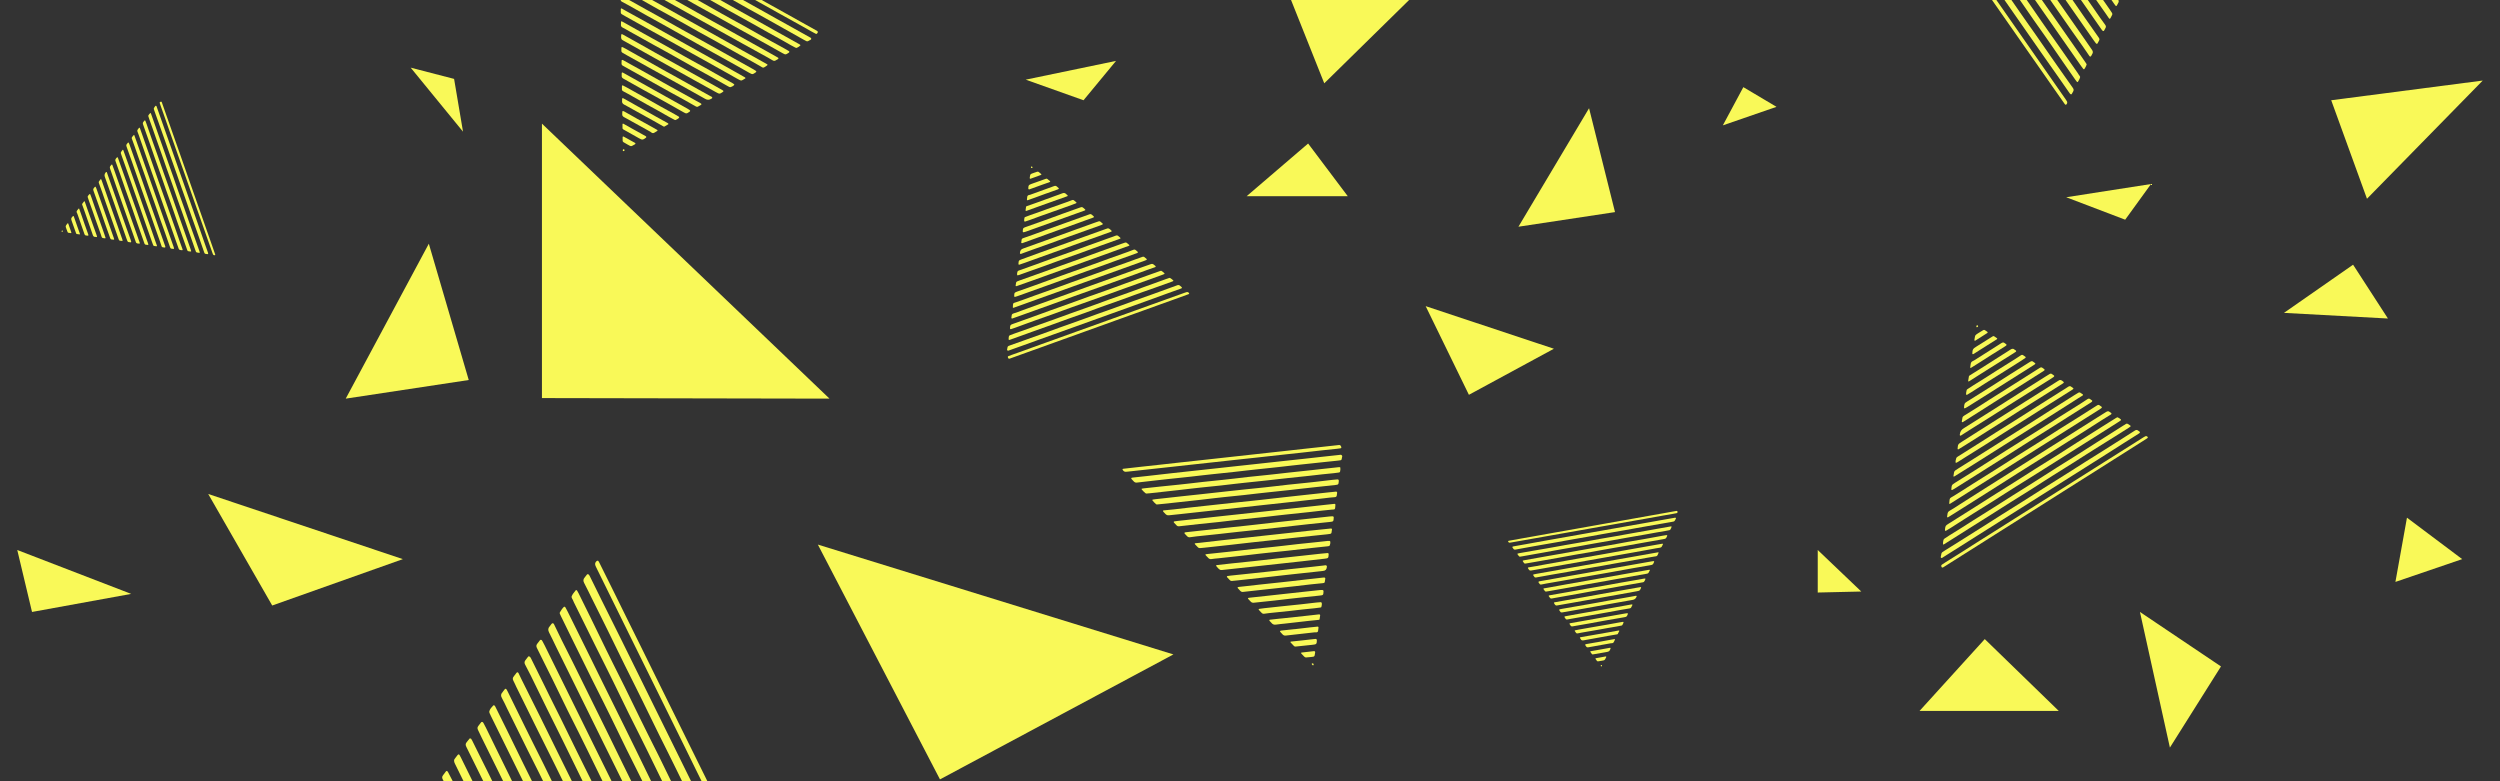 <?xml version="1.0" encoding="UTF-8"?><svg id="a" xmlns="http://www.w3.org/2000/svg" width="1920" height="600" xmlns:xlink="http://www.w3.org/1999/xlink" viewBox="0 0 1920 600"><rect x="0" y="0" width="1920" height="600" fill="#333333" stroke="none"/><defs><clipPath id="b"><rect width="1920" height="600" fill="none"/></clipPath></defs><g clip-path="url(#b)"><path d="M1590.03,72.28c-.12-.15-.4-.46-.63-.79-2.72-3.89-5.43-7.79-8.14-11.69-.38-.55-.77-1.09-1.15-1.64-4.22-6-8.44-11.99-12.65-18-2.96-4.23-5.91-8.47-8.86-12.71-4.72-6.77-9.43-13.53-14.15-20.3-3.15-4.51-6.3-9.01-9.44-13.52-4.77-6.83-9.53-13.67-14.29-20.5-3.15-4.51-6.3-9.01-9.44-13.52-4.52-6.49-9.04-12.99-13.56-19.49-3.34-4.78-6.69-9.55-10.03-14.34-3.15-4.51-6.29-9.02-9.42-13.54-.46-.66-1.29-1.37-.77-2.17.41-.63,1.39-.27,2.11-.31.33-.02.67.01,1,0,.82-.03,1.45.27,1.91.95.52.76,1.09,1.48,1.61,2.23,2.47,3.56,4.92,7.13,7.39,10.69,4.13,5.96,8.26,11.91,12.4,17.86,1.66,2.39,3.34,4.78,5.01,7.17,2.3,3.27,4.62,6.53,6.91,9.81,3.95,5.67,7.88,11.37,11.82,17.05,1.66,2.4,3.33,4.79,5.01,7.17,2.3,3.27,4.62,6.53,6.91,9.81,3.9,5.61,7.78,11.23,11.67,16.84,1.71,2.46,3.43,4.92,5.16,7.37,2.35,3.34,4.72,6.66,7.05,10.01,3.85,5.54,7.68,11.09,11.53,16.64,1.66,2.4,3.34,4.78,5.01,7.17,2.15,3.07,4.31,6.13,6.47,9.2,1.82,2.59,3.59,5.22,5.47,7.76.76,1.03.81,1.92.15,2.96-.36.56-.62,1.18-.98,1.74-.19.3-.53.37-1.07.07Z" fill="#f9f958"/><path d="M1488.83-90.18c1.22-.32,2.52-.44,3.83-.31.62.06,1.03.49,1.38.98.87,1.22,1.78,2.42,2.63,3.65,2.09,3.01,4.13,6.05,6.23,9.06,2.33,3.35,4.72,6.67,7.05,10.02,3.86,5.54,7.68,11.1,11.53,16.64,1.66,2.4,3.34,4.78,5.01,7.17,2.2,3.14,4.42,6.26,6.61,9.41,3.8,5.47,7.58,10.96,11.38,16.44,1.76,2.53,3.53,5.06,5.3,7.58,2.59,3.68,5.22,7.33,7.79,11.02,3.57,5.13,7.09,10.29,10.64,15.43,1.71,2.47,3.43,4.92,5.16,7.37,2.4,3.41,4.82,6.8,7.21,10.21,5.07,7.23,10.12,14.48,15.18,21.72.14.2.32.4.41.63.37.92,1.55,1.6,1.32,2.6-.28,1.18-1.01,2.27-1.61,3.36-.17.32-.58.31-.84,0-.37-.45-.73-.91-1.07-1.39-2.86-4.1-5.72-8.2-8.57-12.31-3.55-5.14-7.09-10.29-10.64-15.43-1.66-2.4-3.33-4.79-5.01-7.17-2.54-3.61-5.12-7.2-7.64-10.83-3.66-5.26-7.29-10.56-10.94-15.83-1.76-2.53-3.52-5.06-5.3-7.58-2.69-3.81-5.42-7.6-8.08-11.43-3.52-5.06-7-10.15-10.51-15.22-1.61-2.33-3.24-4.65-4.86-6.97-2.11-3-4.23-5.99-6.33-9-4.14-5.95-8.26-11.91-12.4-17.86-2-2.87-4.03-5.73-6.03-8.6-2.86-4.1-5.71-8.21-8.56-12.31-.19-.27-.38-.55-.29-1.06Z" fill="#f9f958"/><path d="M1600.34,53.2c-.14-.09-.31-.15-.4-.27-.56-.73-1.11-1.46-1.64-2.21-5.06-7.24-10.12-14.47-15.17-21.72-2.81-4.03-5.6-8.08-8.42-12.11-5.1-7.31-10.22-14.61-15.32-21.92-2.86-4.1-5.72-8.2-8.56-12.31-3.55-5.14-7.08-10.29-10.64-15.43-1.94-2.81-3.92-5.6-5.89-8.39-2.4-3.4-4.83-6.79-7.21-10.21-3.56-5.13-7.09-10.29-10.64-15.43-1.75-2.54-3.52-5.06-5.3-7.58-2.64-3.75-5.3-7.48-7.94-11.22-.86-1.23-1.69-2.48-2.51-3.73-.57-.88-.3-1.33.8-1.4,3.23-.2,3.26-.22,5.12,2.43,4.35,6.21,8.66,12.44,12.99,18.66,1.67,2.39,3.34,4.78,5.01,7.17,2.25,3.2,4.53,6.39,6.76,9.61,4,5.74,7.97,11.5,11.96,17.25,1.71,2.46,3.43,4.92,5.15,7.37,2.4,3.41,4.83,6.79,7.21,10.21,3.56,5.13,7.09,10.29,10.64,15.43,1.75,2.54,3.52,5.06,5.3,7.58,2.59,3.68,5.22,7.33,7.8,11.02,4.83,6.89,9.63,13.8,14.44,20.7,2.57,3.69,5.12,7.4,7.68,11.1.28.41.59.81.82,1.25.11.2.18.51.11.71-.45,1.16-.96,2.3-1.72,3.31-.07.1-.29.08-.44.12Z" fill="#f9f958"/><path d="M1606.5,42.07c-.15.3-.29.6-.46.89-.39.64-.95.68-1.37.08-1.56-2.26-3.11-4.53-4.66-6.8-.24-.34-.47-.69-.71-1.03-2.6-3.67-5.22-7.34-7.8-11.02-4.83-6.89-9.63-13.8-14.45-20.71-3.1-4.44-6.21-8.88-9.3-13.33-3.8-5.48-7.58-10.96-11.38-16.44-1.52-2.19-3.03-4.39-4.56-6.57-4.07-5.8-8.15-11.59-12.22-17.39-3.25-4.64-6.49-9.29-9.73-13.94-4.67-6.7-9.34-13.4-14.01-20.1-1.14-1.64-2.28-3.29-3.4-4.94-.27-.39-.78-.8-.45-1.32.29-.45.89-.33,1.39-.34.42,0,.84.03,1.25-.01,1.38-.15,2.24.3,3.03,1.58,1.65,2.7,3.58,5.22,5.4,7.81,4.07,5.8,8.16,11.59,12.22,17.39,3.25,4.64,6.49,9.29,9.73,13.94,4.67,6.7,9.34,13.4,14.01,20.1,3.24,4.65,6.49,9.29,9.73,13.94,4.43,6.36,8.85,12.72,13.28,19.08,3.24,4.65,6.49,9.29,9.73,13.94,3.24,4.65,6.49,9.29,9.73,13.94,1.71,2.46,3.35,4.98,5.11,7.4.86,1.18.95,2.24.13,3.41-.1.13-.15.3-.23.44h-.02Z" fill="#f9f958"/><path d="M1610.11,33.62c-.12-.09-.35-.21-.49-.4-.56-.73-1.11-1.46-1.63-2.21-2.91-4.17-5.81-8.34-8.72-12.51-4.96-7.11-9.92-14.21-14.88-21.32-3-4.31-6-8.62-9-12.92-4.67-6.7-9.34-13.4-14.01-20.09-3.19-4.58-6.4-9.15-9.59-13.73-4.53-6.49-9.04-13-13.57-19.49-3.29-4.72-6.59-9.42-9.88-14.14-1.57-2.25-3.15-4.51-4.71-6.77-.5-.72-.36-1,.57-1.08,4.56-.39,3.73-.43,5.86,2.69,1.6,2.34,3.2,4.68,4.82,7,2.29,3.28,4.62,6.53,6.91,9.81,3.95,5.67,7.88,11.37,11.82,17.05,1.66,2.4,3.33,4.79,5.01,7.17,2.54,3.61,5.12,7.2,7.64,10.83,3.66,5.26,7.29,10.56,10.94,15.83,1.76,2.53,3.52,5.06,5.3,7.58,2.64,3.75,5.32,7.46,7.94,11.23,3.52,5.06,6.99,10.16,10.5,15.22,2.04,2.95,4.12,5.86,6.18,8.8,1.58,2.25,3.12,4.53,4.73,6.76.55.77.69,1.47.2,2.3-.42.72-.78,1.47-1.2,2.19-.12.2-.37.32-.75.21Z" fill="#f9f958"/><path d="M1614.72,23.57s-.3-.31-.54-.65c-2.96-4.23-5.92-8.47-8.87-12.7-1.57-2.25-3.13-4.52-4.71-6.77-2.34-3.34-4.72-6.66-7.05-10.01-3.85-5.54-7.68-11.09-11.52-16.64-1.76-2.53-3.53-5.05-5.3-7.58-4.07-5.79-8.15-11.58-12.22-17.38-3.3-4.71-6.58-9.42-9.87-14.14-3-4.3-6-8.61-9-12.92-3.05-4.37-6.1-8.75-9.13-13.13-.43-.61-.81-1.26-1.18-1.91-.32-.57-.11-.97.5-1.06.08-.01.16-.03.25-.03,3.44-.29,3.47-.32,5.51,2.6,3.62,5.19,7.19,10.42,10.79,15.62,1.85,2.67,3.73,5.32,5.6,7.98,4.07,5.79,8.15,11.58,12.21,17.39,2.77,3.96,5.51,7.93,8.27,11.9,3.84,5.55,7.68,11.1,11.52,16.64,1.66,2.4,3.34,4.78,5.01,7.17,2.2,3.14,4.42,6.26,6.61,9.41,3.8,5.47,7.57,10.96,11.38,16.43,1.24,1.78,2.5,3.54,3.81,5.27.64.84.74,1.62.19,2.52-.39.64-.7,1.33-1.08,1.97-.18.3-.48.47-1.17.01Z" fill="#f9f958"/><path d="M1586.27,80.47c-.15-.15-.36-.29-.5-.49-3.31-4.7-6.62-9.4-9.91-14.12-3.01-4.3-6-8.62-9-12.92-3.48-4.99-6.98-9.96-10.47-14.95-3.05-4.37-6.1-8.75-9.15-13.12-3.19-4.58-6.39-9.15-9.59-13.73-3.29-4.71-6.59-9.43-9.88-14.14-3.2-4.58-6.39-9.15-9.59-13.73-3.29-4.71-6.59-9.42-9.88-14.14-3-4.3-6-8.61-9.01-12.92-3.48-4.99-6.98-9.96-10.46-14.95-3.01-4.3-6-8.61-9.01-12.92-3.24-4.65-6.49-9.29-9.73-13.93-.19-.27-.39-.54-.57-.82-.24-.37-.36-.77-.15-1.18.23-.46,1.21-.95,1.7-.89.37.04.57.3.77.57.74,1.01,1.49,2.01,2.2,3.04,2.47,3.56,4.91,7.14,7.39,10.69,3.96,5.67,7.95,11.32,11.92,16.98,2.87,4.1,5.7,8.21,8.56,12.31,5.06,7.24,10.12,14.48,15.18,21.72,2.67,3.83,5.32,7.67,7.98,11.49,5,7.18,10.01,14.35,15.02,21.52,2.91,4.17,5.81,8.34,8.72,12.51,4.96,7.11,9.92,14.21,14.88,21.32,3,4.31,6,8.62,9,12.92,4.62,6.63,9.25,13.26,13.86,19.89.33.48.67.96.92,1.48.39.82.06,1.88-.7,2.43-.11.08-.31.03-.51.05Z" fill="#f9f958"/><path d="M1621.4,12.83c-.19.37-.36.75-.57,1.11-.34.58-.78.64-1.16.11-.77-1.08-1.48-2.21-2.25-3.3-4.31-6.13-8.65-12.25-12.94-18.39-4.49-6.41-8.94-12.85-13.42-19.27-3.19-4.58-6.39-9.15-9.58-13.73-4.72-6.76-9.43-13.53-14.14-20.29-3.14-4.51-6.31-9-9.44-13.52-3.56-5.13-7.09-10.28-10.64-15.42-.19-.27-.38-.55-.54-.84-.19-.33-.03-.75.31-.76,1.08-.03,2.16-.05,3.24-.02.7.02,1.27.39,1.69.95.6.8,1.2,1.6,1.77,2.42,2.52,3.63,5.01,7.26,7.53,10.89,4.32,6.22,8.65,12.44,12.98,18.66,2,2.87,4.03,5.72,6.03,8.59,4.24,6.08,8.45,12.17,12.69,18.26,2.05,2.94,4.12,5.86,6.18,8.79,2.25,3.2,4.52,6.39,6.76,9.6,4.63,6.62,9.24,13.25,13.86,19.88.67.96,1.25,1.98,1.95,2.9.65.84.76,1.62.16,2.51-.19.27-.31.59-.46.89h-.02Z" fill="#f9f958"/><path d="M1626.43,2.97c-1.13,2.19-1.18,2.22-2.63.15-4.01-5.73-7.98-11.49-11.97-17.24-1.71-2.46-3.43-4.92-5.16-7.37-2.45-3.47-4.92-6.93-7.35-10.42-3.76-5.4-7.48-10.83-11.23-16.24-1.71-2.47-3.43-4.92-5.16-7.37-2.54-3.61-5.12-7.2-7.64-10.82-3.66-5.26-7.29-10.55-10.94-15.83-1.75-2.53-3.54-5.05-5.29-7.58-.28-.4-.51-.85-.71-1.3-.11-.26.07-.52.31-.6,1.14-.37,2.31-.26,3.46-.09.91.13,1.37.89,1.85,1.58,2.71,3.9,5.41,7.8,8.12,11.7,1.76,2.53,3.52,5.06,5.3,7.58,2.59,3.68,5.21,7.33,7.79,11.03,3.62,5.19,7.19,10.42,10.79,15.62,1.52,2.19,3.03,4.38,4.57,6.56,2.64,3.75,5.31,7.47,7.94,11.22,4.78,6.82,9.53,13.66,14.29,20.5,1.24,1.78,2.39,3.62,3.72,5.32.87,1.1.94,2.06.16,3.15-.1.13-.15.3-.23.44Z" fill="#f9f958"/><path d="M159.91,194.68c-.03-.11-.08-.36-.17-.6-.96-2.73-1.92-5.46-2.89-8.19-.14-.38-.27-.77-.4-1.15-1.47-4.22-2.93-8.45-4.4-12.67-1.04-2.97-2.09-5.94-3.14-8.91-1.67-4.74-3.34-9.49-5.01-14.23-1.11-3.16-2.22-6.33-3.33-9.49-1.69-4.79-3.37-9.58-5.06-14.37-1.11-3.16-2.22-6.33-3.33-9.49-1.6-4.55-3.22-9.1-4.82-13.65-1.18-3.35-2.35-6.71-3.53-10.07-1.11-3.16-2.23-6.32-3.35-9.48-.16-.46-.22-1.12-.8-1.15-.46-.02-.63.59-.91.94-.13.16-.23.34-.36.49-.31.39-.38.81-.21,1.29.19.53.34,1.06.53,1.59.88,2.49,1.78,4.97,2.66,7.46,1.48,4.16,2.95,8.33,4.43,12.49.59,1.68,1.18,3.35,1.76,5.03.8,2.3,1.58,4.61,2.4,6.91,1.4,3.98,2.82,7.94,4.23,11.92.59,1.68,1.18,3.35,1.77,5.03.8,2.3,1.58,4.61,2.4,6.91,1.39,3.93,2.79,7.85,4.18,11.77.61,1.72,1.21,3.45,1.81,5.18.82,2.35,1.62,4.71,2.45,7.06,1.37,3.88,2.76,7.75,4.13,11.63.59,1.68,1.18,3.35,1.76,5.03.75,2.16,1.5,4.32,2.25,6.48.63,1.82,1.3,3.63,1.89,5.47.24.74.66,1.09,1.41,1.13.4.02.81.11,1.21.14.22.01.37-.13.41-.51Z" fill="#f9f958"/><path d="M115.52,86.75c-.59.49-1.11,1.09-1.52,1.78-.19.33-.12.68,0,1.03.29.87.56,1.74.87,2.6.75,2.11,1.53,4.2,2.27,6.31.83,2.35,1.62,4.71,2.45,7.06,1.37,3.88,2.76,7.75,4.13,11.63.59,1.68,1.18,3.36,1.76,5.03.77,2.21,1.52,4.42,2.3,6.62,1.36,3.83,2.73,7.66,4.09,11.48.63,1.77,1.25,3.55,1.86,5.32.9,2.59,1.77,5.2,2.68,7.78,1.27,3.59,2.57,7.17,3.85,10.76.61,1.72,1.21,3.45,1.81,5.18.83,2.4,1.65,4.81,2.49,7.2,1.78,5.08,3.56,10.16,5.35,15.24.05.14.08.3.16.43.33.51.24,1.34.82,1.58.68.28,1.48.31,2.23.4.22.03.36-.17.3-.41-.09-.34-.19-.69-.31-1.02-1.01-2.88-2.02-5.75-3.04-8.62-1.28-3.59-2.57-7.17-3.85-10.76-.6-1.67-1.18-3.35-1.77-5.03-.88-2.54-1.74-5.1-2.64-7.64-1.3-3.69-2.63-7.37-3.94-11.05-.63-1.77-1.25-3.55-1.86-5.32-.93-2.69-1.84-5.39-2.78-8.07-1.25-3.54-2.53-7.08-3.79-10.62-.58-1.63-1.15-3.26-1.72-4.89-.74-2.11-1.46-4.23-2.2-6.33-1.47-4.17-2.95-8.33-4.42-12.5-.71-2.01-1.4-4.03-2.11-6.04-1.01-2.88-2.03-5.75-3.05-8.62-.07-.19-.14-.39-.42-.52Z" fill="#f9f958"/><path d="M146.79,192.99c0-.1.04-.2,0-.29-.16-.54-.32-1.07-.51-1.6-1.78-5.08-3.56-10.16-5.35-15.24-.99-2.83-2-5.65-3-8.47-1.8-5.13-3.59-10.26-5.39-15.39-1.01-2.88-2.02-5.75-3.04-8.62-1.28-3.59-2.57-7.17-3.85-10.76-.7-1.96-1.38-3.93-2.06-5.9-.83-2.4-1.64-4.81-2.49-7.2-1.27-3.59-2.57-7.17-3.85-10.76-.63-1.77-1.25-3.54-1.86-5.32-.91-2.64-1.81-5.29-2.73-7.93-.3-.86-.63-1.72-.95-2.57-.23-.6-.55-.62-.98-.1-1.25,1.53-1.27,1.54-.62,3.4,1.52,4.36,3.07,8.72,4.61,13.08.59,1.68,1.18,3.35,1.76,5.03.78,2.26,1.55,4.52,2.35,6.77,1.42,4.02,2.86,8.04,4.28,12.06.61,1.72,1.22,3.45,1.82,5.18.83,2.4,1.64,4.81,2.49,7.2,1.27,3.59,2.57,7.17,3.85,10.76.63,1.77,1.25,3.55,1.86,5.32.9,2.59,1.77,5.19,2.68,7.78,1.69,4.84,3.4,9.68,5.11,14.52.91,2.59,1.84,5.17,2.76,7.75.1.29.19.58.33.85.06.13.19.27.31.3.74.19,1.48.35,2.25.33.07,0,.14-.11.22-.17Z" fill="#f9f958"/><path d="M139.09,192.08c.2.03.4.07.6.09.45.04.68-.23.53-.65-.56-1.58-1.14-3.15-1.71-4.73-.09-.24-.18-.48-.26-.72-.89-2.59-1.77-5.19-2.68-7.78-1.69-4.84-3.4-9.68-5.11-14.52-1.1-3.12-2.18-6.23-3.29-9.35-1.36-3.83-2.73-7.66-4.09-11.49-.54-1.53-1.09-3.06-1.63-4.6-1.42-4.08-2.83-8.16-4.26-12.24-1.14-3.26-2.29-6.52-3.43-9.78-1.65-4.7-3.31-9.39-4.96-14.09-.41-1.15-.82-2.3-1.24-3.44-.1-.27-.12-.67-.49-.69-.33-.02-.48.32-.66.57-.15.21-.28.43-.45.61-.57.63-.65,1.22-.29,2.06.75,1.78,1.31,3.63,1.95,5.45,1.42,4.08,2.83,8.16,4.25,12.24,1.14,3.26,2.29,6.52,3.43,9.78,1.65,4.7,3.31,9.39,4.96,14.09,1.15,3.26,2.29,6.52,3.43,9.78,1.57,4.46,3.15,8.91,4.72,13.37,1.15,3.26,2.29,6.52,3.44,9.78,1.14,3.26,2.28,6.52,3.44,9.78.61,1.72,1.27,3.43,1.84,5.17.28.85.77,1.27,1.64,1.28.1,0,.2.03.3.04h0Z" fill="#f9f958"/><path d="M133.62,190.85c0-.09.02-.25-.02-.38-.16-.54-.33-1.07-.51-1.6-1.03-2.92-2.06-5.84-3.09-8.77-1.75-4.98-3.5-9.97-5.25-14.95-1.06-3.02-2.13-6.04-3.19-9.05-1.65-4.7-3.31-9.39-4.96-14.09-1.13-3.21-2.25-6.42-3.38-9.63-1.6-4.55-3.21-9.1-4.82-13.65-1.16-3.31-2.32-6.62-3.48-9.92-.56-1.58-1.11-3.16-1.68-4.74-.18-.5-.37-.54-.74-.1-1.82,2.12-1.54,1.69-.75,3.86.59,1.62,1.18,3.25,1.75,4.88.81,2.3,1.59,4.61,2.4,6.91,1.4,3.98,2.82,7.95,4.23,11.92.59,1.68,1.18,3.35,1.77,5.03.88,2.54,1.74,5.1,2.64,7.64,1.3,3.69,2.63,7.37,3.94,11.05.63,1.77,1.25,3.55,1.86,5.32.91,2.64,1.8,5.29,2.73,7.93,1.25,3.54,2.54,7.08,3.8,10.62.73,2.06,1.43,4.13,2.15,6.19.55,1.58,1.13,3.16,1.66,4.75.18.54.49.86,1.07.92.51.05,1.01.14,1.51.19.14.01.29-.07.37-.3Z" fill="#f9f958"/><path d="M127,189.56s-.05-.26-.13-.5c-1.04-2.97-2.08-5.94-3.13-8.91-.56-1.58-1.12-3.16-1.68-4.74-.82-2.35-1.62-4.71-2.45-7.06-1.37-3.88-2.76-7.75-4.13-11.63-.63-1.77-1.25-3.55-1.86-5.32-1.42-4.08-2.83-8.16-4.25-12.23-1.15-3.31-2.32-6.61-3.48-9.92-1.06-3.02-2.13-6.04-3.19-9.05-1.08-3.07-2.16-6.13-3.25-9.19-.15-.43-.33-.85-.52-1.27-.17-.36-.44-.4-.7-.13-.03.04-.07.07-.1.11-1.37,1.6-1.39,1.61-.67,3.65,1.28,3.64,2.6,7.27,3.89,10.9.66,1.87,1.31,3.74,1.96,5.61,1.42,4.08,2.83,8.16,4.26,12.23.97,2.78,1.96,5.55,2.95,8.33,1.38,3.88,2.76,7.75,4.13,11.63.59,1.68,1.18,3.35,1.76,5.03.77,2.21,1.52,4.42,2.3,6.62,1.36,3.83,2.73,7.65,4.08,11.48.44,1.25.86,2.5,1.25,3.76.19.61.54.94,1.18.99.46.03.91.13,1.36.17.21.02.4-.07.42-.57Z" fill="#f9f958"/><path d="M165.3,195.74c-.02-.13-.01-.28-.06-.42-1.15-3.31-2.3-6.62-3.46-9.93-1.06-3.02-2.13-6.04-3.19-9.06-1.23-3.5-2.45-7-3.67-10.5-1.08-3.07-2.16-6.13-3.24-9.2-1.13-3.21-2.26-6.42-3.38-9.63-1.16-3.31-2.32-6.62-3.48-9.92-1.13-3.21-2.25-6.42-3.38-9.63-1.16-3.31-2.32-6.62-3.48-9.92-1.06-3.02-2.13-6.04-3.19-9.06-1.23-3.5-2.45-7-3.68-10.5-1.06-3.02-2.13-6.04-3.19-9.06-1.15-3.26-2.29-6.52-3.43-9.78-.07-.19-.13-.39-.2-.58-.1-.25-.25-.45-.53-.49-.31-.05-.9.26-1.05.53-.11.2-.05.39,0,.59.24.72.47,1.45.72,2.17.88,2.49,1.78,4.97,2.66,7.46,1.4,3.98,2.77,7.97,4.16,11.95,1.01,2.88,2.03,5.75,3.04,8.62,1.79,5.08,3.56,10.16,5.35,15.24.94,2.68,1.9,5.36,2.85,8.04,1.77,5.03,3.54,10.07,5.31,15.1,1.03,2.92,2.06,5.84,3.09,8.77,1.75,4.98,3.5,9.97,5.26,14.95,1.06,3.02,2.13,6.04,3.19,9.05,1.64,4.65,3.27,9.3,4.91,13.94.12.33.24.67.41.98.27.48.91.7,1.45.52.08-.03.13-.14.21-.24Z" fill="#f9f958"/><path d="M119.31,189.04c.25.04.5.09.75.11.41.04.59-.16.46-.54-.26-.77-.57-1.52-.83-2.29-1.5-4.32-2.98-8.64-4.49-12.95-1.58-4.5-3.18-9-4.76-13.5-1.13-3.21-2.25-6.42-3.38-9.63-1.67-4.74-3.34-9.48-5.01-14.22-1.11-3.16-2.21-6.33-3.33-9.49-1.27-3.59-2.56-7.17-3.85-10.75-.07-.19-.14-.38-.22-.57-.1-.22-.36-.28-.49-.12-.4.53-.8,1.05-1.17,1.6-.24.35-.26.77-.13,1.17.18.58.36,1.16.57,1.74.9,2.54,1.81,5.07,2.71,7.6,1.54,4.36,3.08,8.71,4.62,13.07.71,2.01,1.4,4.03,2.11,6.04,1.5,4.26,3.02,8.52,4.52,12.78.73,2.06,1.44,4.12,2.15,6.19.78,2.25,1.56,4.51,2.35,6.77,1.63,4.65,3.27,9.29,4.91,13.94.24.67.53,1.32.74,2,.19.62.53.96,1.18.97.2,0,.4.06.6.09h0Z" fill="#f9f958"/><path d="M112.64,188.02c1.49.22,1.52.21,1.01-1.25-1.41-4.03-2.85-8.04-4.27-12.06-.61-1.72-1.21-3.45-1.81-5.18-.85-2.45-1.68-4.9-2.54-7.35-1.34-3.78-2.7-7.56-4.04-11.34-.61-1.72-1.21-3.45-1.81-5.18-.88-2.54-1.74-5.1-2.64-7.63-1.3-3.69-2.63-7.36-3.94-11.05-.63-1.77-1.24-3.55-1.87-5.32-.1-.28-.24-.56-.39-.81-.09-.15-.28-.15-.4-.06-.59.43-.95,1.05-1.28,1.68-.26.5-.05,1,.12,1.48.96,2.73,1.93,5.46,2.9,8.19.63,1.77,1.25,3.54,1.86,5.32.9,2.59,1.77,5.19,2.69,7.78,1.28,3.64,2.59,7.27,3.89,10.9.55,1.53,1.09,3.06,1.62,4.6.91,2.64,1.81,5.29,2.73,7.93,1.68,4.79,3.37,9.58,5.06,14.37.44,1.25.94,2.47,1.31,3.74.24.82.68,1.2,1.5,1.2.1,0,.2.03.3.04Z" fill="#f9f958"/><path d="M107.39,186.73c-.03-.11-.07-.3-.14-.49-.94-2.68-1.87-5.37-2.82-8.05-1.36-3.83-2.73-7.65-4.09-11.48-.61-1.72-1.21-3.45-1.81-5.18-.85-2.45-1.68-4.9-2.53-7.34-1.68-4.79-3.37-9.58-5.06-14.37-1.11-3.16-2.22-6.32-3.33-9.48-.44-1.24-.9-2.48-1.36-3.72-.13-.36-.45-.38-.7-.09-1.43,1.67-1.46,1.71-.73,3.81,1.44,4.18,2.89,8.35,4.34,12.52,1.04,2.97,2.09,5.94,3.14,8.91,1.73,4.93,3.47,9.87,5.2,14.8,1.08,3.07,2.16,6.13,3.24,9.19,1.06,3.02,2.13,6.03,3.19,9.05.05.14.08.3.15.43.26.49.29,1.18.77,1.46.66.38,1.46.38,2.22.41.17,0,.26-.13.33-.38Z" fill="#f9f958"/><path d="M100.74,185.8c0-.08.03-.23-.01-.37-.18-.58-.36-1.17-.56-1.74-.88-2.49-1.77-4.97-2.66-7.46-1.48-4.16-2.95-8.33-4.43-12.49-.53-1.48-1.06-2.97-1.57-4.45-.87-2.5-1.71-5-2.59-7.49-1.4-3.98-2.82-7.94-4.23-11.92-.69-1.96-1.37-3.93-2.06-5.9-.13-.38-.25-.77-.39-1.16-.1-.28-.14-.64-.48-.73-.36-.09-.51.25-.7.48q-1.23,1.51-.49,3.39c.11.28.2.58.3.86,1.59,4.5,3.18,9.01,4.76,13.51.61,1.72,1.22,3.45,1.82,5.18,1.42,4.08,2.83,8.16,4.25,12.24,1.73,4.94,3.46,9.87,5.2,14.81.29.81.62,1.61.89,2.43.18.53.46.88,1.06.93.51.04,1.01.14,1.51.19.14.01.3-.05.38-.3Z" fill="#f9f958"/><path d="M94.17,184.68c-.05-.18-.09-.43-.17-.67-.52-1.49-1.04-2.97-1.56-4.46-.75-2.16-1.49-4.32-2.25-6.48-1.45-4.12-2.92-8.23-4.37-12.35-.59-1.68-1.18-3.35-1.77-5.03-.8-2.3-1.59-4.61-2.39-6.91-1.2-3.45-2.41-6.91-3.62-10.36-.07-.19-.14-.38-.22-.57-.12-.25-.47-.33-.63-.13-.44.56-.87,1.12-1.25,1.72-.12.19-.1.49-.09.73.01.2.1.39.16.59.74,2.06,1.48,4.11,2.22,6.16.09.24.17.48.26.72.91,2.64,1.8,5.29,2.73,7.93,1.66,4.75,3.34,9.49,5.01,14.23,1.13,3.21,2.25,6.42,3.38,9.63.52,1.49,1.07,2.96,1.56,4.46.2.6.52.96,1.17,1,.5.03,1.01.11,1.51.15.18.01.24-.16.33-.37Z" fill="#f9f958"/><path d="M86.35,183.98c1.51.23,1.55.18,1.05-1.22-1.03-2.92-2.06-5.85-3.09-8.77-1.18-3.36-2.36-6.71-3.54-10.07-1.11-3.16-2.22-6.33-3.33-9.49-1.11-3.16-2.23-6.33-3.35-9.49-.14-.38-.3-.76-.47-1.12-.25-.53-.53-.57-.9-.15-1.33,1.54-1.36,1.55-.67,3.53,1.3,3.69,2.63,7.37,3.94,11.05.65,1.82,1.28,3.64,1.91,5.47.91,2.64,1.8,5.29,2.73,7.93,1.3,3.69,2.65,7.36,3.93,11.06.27.78.64,1.24,1.48,1.23.1,0,.2.03.3.04Z" fill="#f9f958"/><path d="M81.05,182.82c0-.08,0-.23-.04-.37-.29-.92-.59-1.84-.91-2.75-1.02-2.92-2.05-5.84-3.09-8.76-1.33-3.73-2.67-7.45-3.99-11.19-.93-2.63-1.82-5.28-2.73-7.92-.3-.86-.63-1.71-.96-2.57-.11-.28-.38-.33-.61-.15-.58.44-.93,1.07-1.32,1.66-.18.28-.05.59.04.88.35,1.06.69,2.13,1.06,3.18.75,2.1,1.52,4.2,2.27,6.3.79,2.25,1.55,4.51,2.35,6.76,1.32,3.73,2.67,7.46,3.99,11.19.34.96.66,1.92.96,2.89.17.56.51.83,1.08.88.51.04,1.01.14,1.51.2.14.02.31,0,.39-.26Z" fill="#f9f958"/><path d="M73.23,181.94c.28.04.53.1.79.12.37.03.59-.24.47-.58-.6-1.73-1.2-3.45-1.81-5.18-.19-.53-.39-1.05-.58-1.57-1.54-4.36-3.08-8.71-4.62-13.07-.73-2.06-1.43-4.13-2.15-6.19-.08-.24-.15-.49-.27-.71-.11-.21-.37-.29-.5-.12-.51.63-.99,1.28-1.45,1.95-.09.13-.06.4,0,.58.54,1.53,1.1,3.06,1.65,4.59.17.48.34.96.51,1.44,1.45,4.17,2.9,8.35,4.35,12.52.53,1.53,1.13,3.05,1.6,4.61.32,1.06.87,1.7,2.01,1.61Z" fill="#f9f958"/><path d="M67.86,180.83c0-.14.04-.25.02-.34-.04-.2-.09-.4-.16-.59-.79-2.25-1.59-4.49-2.39-6.74-.08-.24-.19-.47-.27-.71-.89-2.59-1.78-5.18-2.68-7.77-.5-1.44-1.02-2.87-1.54-4.3-.11-.3-.36-.32-.58-.07-.13.16-.26.31-.37.48-.35.55-.93,1-1.05,1.65-.11.62.36,1.14.56,1.71.59,1.73,1.2,3.45,1.81,5.17,1.21,3.44,2.43,6.88,3.6,10.34.26.78.65,1.21,1.49,1.23.4,0,.8.11,1.21.13.12,0,.24-.14.34-.2Z" fill="#f9f958"/><path d="M61.37,179.9c0-.1.05-.2.02-.29-.62-1.77-1.26-3.53-1.88-5.3-.77-2.2-1.53-4.4-2.3-6.6-.17-.48-.32-.96-.5-1.43-.17-.44-.52-.51-.81-.2-1.39,1.46-1.46,1.87-.78,3.76.99,2.76,1.96,5.54,2.95,8.3.14.38.26.77.41,1.14.1.25.29.42.56.46.7.11,1.4.21,2.1.29.07,0,.16-.1.24-.15Z" fill="#f9f958"/><path d="M54.8,178.8c0-.1,0-.2-.02-.29-.78-2.25-1.55-4.5-2.34-6.74-.13-.36-.45-.39-.7-.1-.07.08-.13.16-.19.24-1.4,1.92-1.31,1.64-.61,3.71.29.86.64,1.71.95,2.56.13.38.38.57.77.62.6.08,1.2.18,1.81.24.15.02.28-.08.34-.24Z" fill="#f9f958"/><path d="M48.26,177.64c0-.25-.09-.48-.33-.61-.23-.12-.67.32-.65.66.01.25.23.29.43.32.28.04.49-.04.55-.38Z" fill="#f9f958"/><path d="M452.32,441.4c.14.24.46.73.72,1.25,2.99,6.05,5.97,12.11,8.95,18.17.42.85.85,1.7,1.27,2.55,4.65,9.33,9.31,18.66,13.94,28,3.26,6.58,6.5,13.18,9.74,19.76,5.18,10.52,10.37,21.04,15.56,31.56,3.46,7.01,6.93,14.02,10.39,21.03,5.24,10.62,10.47,21.25,15.71,31.88,3.46,7.01,6.93,14.02,10.39,21.03,4.97,10.1,9.93,20.2,14.91,30.3,3.67,7.44,7.37,14.86,11.04,22.3,3.46,7.01,6.91,14.03,10.35,21.05.5,1.02,1.52,2.2.62,3.21-.71.8-2.01.08-3.04-.01-.47-.04-.94-.16-1.41-.21-1.15-.13-1.97-.69-2.49-1.75-.57-1.17-1.21-2.31-1.79-3.48-2.71-5.53-5.4-11.07-8.11-16.61-4.53-9.26-9.07-18.51-13.62-27.76-1.83-3.72-3.67-7.44-5.52-11.15-2.53-5.09-5.11-10.17-7.62-15.27-4.34-8.82-8.65-17.66-12.97-26.49-1.83-3.72-3.66-7.44-5.51-11.15-2.53-5.09-5.11-10.16-7.62-15.27-4.29-8.72-8.53-17.45-12.81-26.18-1.88-3.83-3.77-7.65-5.68-11.47-2.59-5.2-5.21-10.38-7.78-15.59-4.24-8.61-8.43-17.24-12.65-25.86-1.82-3.72-3.67-7.44-5.52-11.15-2.37-4.78-4.75-9.55-7.13-14.32-2-4.03-3.94-8.1-6.03-12.08-.84-1.6-.73-2.88.42-4.19.62-.71,1.12-1.53,1.74-2.24.34-.39.82-.41,1.52.14Z" fill="#f9f958"/><path d="M559.9,691.43c-1.78.19-3.63.08-5.45-.38-.86-.22-1.34-.91-1.73-1.68-.96-1.9-1.99-3.78-2.92-5.7-2.29-4.68-4.52-9.39-6.82-14.07-2.56-5.21-5.21-10.38-7.77-15.59-4.24-8.61-8.43-17.24-12.65-25.86-1.83-3.72-3.67-7.44-5.52-11.15-2.43-4.88-4.88-9.75-7.29-14.64-4.18-8.51-8.32-17.03-12.48-25.55-1.93-3.94-3.88-7.86-5.84-11.79-2.86-5.72-5.78-11.42-8.6-17.16-3.92-7.97-7.77-15.98-11.67-23.97-1.87-3.83-3.77-7.65-5.68-11.47-2.64-5.3-5.32-10.59-7.95-15.9-5.58-11.25-11.14-22.52-16.7-33.78-.16-.32-.36-.63-.44-.97-.32-1.38-1.84-2.58-1.3-3.94.64-1.6,1.91-2.97,2.98-4.38.31-.41.88-.32,1.18.18.43.71.84,1.43,1.2,2.18,3.15,6.37,6.3,12.75,9.42,19.13,3.9,7.98,7.77,15.98,11.66,23.97,1.82,3.73,3.66,7.44,5.51,11.16,2.8,5.62,5.65,11.22,8.43,16.85,4.03,8.19,7.99,16.4,12,24.59,1.93,3.94,3.87,7.87,5.83,11.79,2.97,5.94,5.99,11.85,8.92,17.8,3.87,7.86,7.68,15.76,11.52,23.64,1.77,3.62,3.56,7.23,5.35,10.84,2.32,4.67,4.67,9.33,6.97,14,4.55,9.25,9.08,18.51,13.62,27.76,2.2,4.47,4.44,8.91,6.64,13.38,3.15,6.38,6.28,12.76,9.41,19.14.21.42.42.86.18,1.55Z" fill="#f9f958"/><path d="M433.74,466.01c.17.15.4.27.51.46.63,1.14,1.26,2.29,1.83,3.46,5.57,11.25,11.14,22.51,16.69,33.77,3.09,6.27,6.15,12.55,9.25,18.82,5.61,11.37,11.24,22.72,16.86,34.09,3.15,6.37,6.29,12.75,9.41,19.13,3.9,7.98,7.76,15.98,11.66,23.96,2.13,4.36,4.31,8.71,6.48,13.05,2.65,5.3,5.35,10.58,7.96,15.89,3.92,7.97,7.77,15.98,11.66,23.96,1.92,3.94,3.87,7.87,5.83,11.79,2.91,5.83,5.86,11.64,8.76,17.48.95,1.91,1.84,3.85,2.73,5.78.62,1.35.14,1.93-1.42,1.79-4.58-.41-4.63-.38-6.68-4.51-4.79-9.66-9.52-19.34-14.28-29.02-1.83-3.72-3.67-7.44-5.52-11.15-2.48-4.99-5-9.95-7.46-14.95-4.39-8.93-8.75-17.87-13.13-26.81-1.88-3.83-3.77-7.65-5.67-11.47-2.64-5.3-5.34-10.58-7.95-15.9-3.91-7.97-7.77-15.98-11.66-23.96-1.92-3.94-3.87-7.86-5.83-11.79-2.86-5.72-5.77-11.42-8.61-17.16-5.31-10.72-10.6-21.46-15.88-32.19-2.82-5.74-5.62-11.49-8.43-17.24-.31-.64-.65-1.27-.89-1.93-.11-.31-.15-.76,0-1.02.89-1.54,1.84-3.04,3.13-4.28.12-.12.42-.06.64-.08Z" fill="#f9f958"/><path d="M422.7,480.35c.28-.39.53-.79.83-1.15.68-.82,1.48-.75,1.94.19,1.71,3.51,3.4,7.04,5.1,10.56.26.53.51,1.07.77,1.6,2.87,5.72,5.77,11.43,8.61,17.16,5.31,10.72,10.59,21.47,15.89,32.2,3.41,6.91,6.83,13.81,10.23,20.72,4.17,8.51,8.32,17.03,12.48,25.55,1.67,3.41,3.33,6.82,5.01,10.21,4.48,9.02,8.99,18.03,13.47,27.06,3.58,7.22,7.14,14.45,10.71,21.67,5.14,10.41,10.27,20.83,15.4,31.25,1.26,2.55,2.5,5.11,3.73,7.67.29.61.93,1.3.35,1.95-.51.57-1.33.28-2.02.18-.59-.09-1.17-.23-1.76-.25-1.97-.08-3.09-.9-3.92-2.87-1.75-4.14-3.91-8.11-5.92-12.14-4.49-9.02-8.99-18.03-13.47-27.05-3.58-7.22-7.14-14.45-10.71-21.67-5.14-10.42-10.27-20.83-15.4-31.25-3.56-7.23-7.14-14.45-10.71-21.67-4.87-9.89-9.73-19.78-14.6-29.66-3.56-7.23-7.13-14.45-10.7-21.68-3.57-7.23-7.15-14.45-10.7-21.68-1.88-3.83-3.64-7.72-5.61-11.5-.96-1.84-.86-3.35.55-4.83.16-.17.28-.38.42-.58l.02.02Z" fill="#f9f958"/><path d="M415.83,491.46c.14.15.44.37.6.67.63,1.14,1.25,2.29,1.83,3.46,3.2,6.48,6.39,12.97,9.58,19.45,5.45,11.05,10.91,22.1,16.36,33.15,3.3,6.69,6.59,13.4,9.89,20.09,5.13,10.42,10.27,20.83,15.41,31.24,3.51,7.12,7.04,14.23,10.55,21.35,4.97,10.1,9.93,20.2,14.91,30.3,3.61,7.33,7.25,14.66,10.87,21.99,1.73,3.51,3.46,7.01,5.17,10.53.54,1.12.3,1.49-1.03,1.4-6.5-.43-5.34-.19-7.66-5.04-1.74-3.63-3.5-7.26-5.28-10.87-2.52-5.1-5.11-10.17-7.62-15.27-4.34-8.82-8.65-17.66-12.97-26.49-1.83-3.72-3.66-7.44-5.51-11.15-2.8-5.62-5.66-11.22-8.43-16.85-4.03-8.19-7.99-16.4-12-24.59-1.93-3.94-3.87-7.87-5.83-11.79-2.91-5.83-5.89-11.63-8.77-17.48-3.87-7.87-7.66-15.77-11.51-23.65-2.24-4.58-4.54-9.12-6.81-13.69-1.74-3.5-3.42-7.03-5.2-10.52-.61-1.19-.65-2.22.21-3.28.75-.92,1.41-1.91,2.16-2.82.21-.26.59-.37,1.09-.13Z" fill="#f9f958"/><path d="M407.19,504.61s.36.51.62,1.03c3.26,6.58,6.51,13.17,9.76,19.75,1.73,3.51,3.43,7.02,5.17,10.53,2.58,5.2,5.21,10.38,7.78,15.59,4.23,8.61,8.42,17.24,12.65,25.85,1.93,3.94,3.88,7.86,5.83,11.79,4.49,9.02,8.99,18.02,13.47,27.04,3.63,7.32,7.24,14.66,10.86,21.99,3.3,6.69,6.6,13.39,9.89,20.08,3.35,6.8,6.7,13.6,10.04,20.41.47.96.87,1.94,1.25,2.94.33.87-.05,1.39-.93,1.38-.12,0-.24,0-.35,0-4.9-.32-4.95-.3-7.19-4.83-3.98-8.07-7.88-16.18-11.84-24.27-2.03-4.15-4.11-8.28-6.16-12.41-4.49-9.02-8.98-18.03-13.45-27.05-3.05-6.16-6.06-12.33-9.08-18.5-4.22-8.62-8.42-17.24-12.64-25.86-1.82-3.72-3.67-7.43-5.52-11.15-2.43-4.88-4.88-9.75-7.28-14.64-4.18-8.51-8.31-17.03-12.49-25.54-1.36-2.77-2.76-5.51-4.24-8.22-.72-1.32-.7-2.44.27-3.59.69-.81,1.26-1.72,1.94-2.54.32-.38.77-.56,1.64.23Z" fill="#f9f958"/><path d="M459.36,430.69c.19.24.45.49.6.79,3.65,7.32,7.29,14.64,10.92,21.97,3.31,6.69,6.59,13.39,9.9,20.09,3.83,7.75,7.69,15.5,11.52,23.25,3.36,6.8,6.7,13.6,10.06,20.4,3.51,7.12,7.03,14.24,10.55,21.35,3.62,7.33,7.25,14.66,10.87,21.99,3.52,7.12,7.03,14.23,10.55,21.35,3.62,7.33,7.25,14.66,10.87,21.99,3.3,6.69,6.59,13.39,9.9,20.09,3.83,7.75,7.68,15.5,11.52,23.26,3.31,6.69,6.6,13.39,9.9,20.08,3.57,7.23,7.14,14.45,10.71,21.67.21.43.43.84.63,1.28.25.56.34,1.16-.04,1.69-.43.6-1.91,1.07-2.58.88-.51-.14-.74-.55-.96-.97-.82-1.58-1.66-3.15-2.45-4.74-2.71-5.53-5.38-11.08-8.11-16.61-4.36-8.82-8.77-17.61-13.13-26.43-3.15-6.37-6.26-12.76-9.41-19.14-5.56-11.26-11.14-22.52-16.7-33.78-2.94-5.95-5.84-11.92-8.77-17.87-5.5-11.16-11.02-22.31-16.52-33.47-3.2-6.48-6.39-12.97-9.59-19.45-5.45-11.05-10.91-22.1-16.36-33.15-3.3-6.69-6.59-13.39-9.89-20.09-5.08-10.31-10.17-20.62-15.24-30.93-.37-.74-.73-1.5-.97-2.28-.37-1.23.31-2.65,1.51-3.26.17-.09.44.02.73.04Z" fill="#f9f958"/><path d="M395.52,518.29c.35-.48.67-.98,1.04-1.44.6-.74,1.23-.73,1.65.1.86,1.69,1.61,3.43,2.46,5.12,4.75,9.54,9.54,19.07,14.27,28.62,4.94,9.97,9.83,19.98,14.75,29.96,3.51,7.12,7.03,14.23,10.54,21.34,5.19,10.51,10.36,21.03,15.55,31.55,3.46,7.01,6.94,14.01,10.38,21.02,3.91,7.97,7.78,15.97,11.66,23.95.21.43.41.86.58,1.3.2.51-.11,1.06-.6,1-1.53-.19-3.05-.39-4.57-.67-.98-.18-1.7-.82-2.17-1.69-.68-1.25-1.35-2.5-1.98-3.78-2.76-5.63-5.5-11.28-8.26-16.92-4.75-9.67-9.5-19.34-14.27-29.01-2.2-4.46-4.44-8.9-6.64-13.37-4.66-9.46-9.29-18.92-13.94-28.38-2.25-4.57-4.53-9.12-6.81-13.68-2.48-4.98-4.99-9.95-7.45-14.95-5.09-10.3-10.17-20.6-15.24-30.91-.73-1.49-1.33-3.04-2.13-4.49-.73-1.32-.73-2.44.31-3.56.32-.34.56-.76.84-1.15l.02.02Z" fill="#f9f958"/><path d="M386.33,531.06c2.05-2.84,2.14-2.87,3.73.35,4.41,8.92,8.76,17.87,13.15,26.8,1.88,3.83,3.77,7.65,5.68,11.46,2.7,5.41,5.44,10.79,8.11,16.22,4.13,8.4,8.2,16.82,12.32,25.22,1.87,3.83,3.78,7.65,5.68,11.46,2.8,5.62,5.65,11.21,8.43,16.85,4.03,8.18,7.99,16.4,12,24.59,1.93,3.94,3.9,7.85,5.82,11.79.31.63.54,1.3.72,1.98.1.39-.21.72-.56.77-1.68.27-3.3-.12-4.88-.61-1.25-.38-1.74-1.55-2.26-2.61-2.98-6.06-5.94-12.12-8.92-18.18-1.93-3.93-3.87-7.86-5.83-11.79-2.86-5.73-5.76-11.43-8.59-17.17-3.97-8.08-7.89-16.18-11.84-24.27-1.66-3.41-3.33-6.81-5.02-10.2-2.91-5.83-5.87-11.64-8.77-17.47-5.26-10.61-10.48-21.25-15.72-31.87-1.36-2.76-2.58-5.6-4.1-8.28-.99-1.74-.88-3.09.45-4.47.16-.17.28-.38.42-.58Z" fill="#f9f958"/><path d="M379.94,541.93c.13.23.39.62.59,1.03,2.95,5.94,5.91,11.88,8.83,17.83,4.17,8.5,8.31,17.03,12.47,25.53,1.87,3.83,3.77,7.65,5.67,11.46,2.7,5.4,5.44,10.79,8.11,16.2,5.25,10.61,10.47,21.24,15.71,31.86,3.46,7.01,6.93,14.01,10.38,21.02,1.36,2.76,2.68,5.54,3.98,8.33.37.8-.1,1.38-.99,1.32-5.12-.33-5.22-.35-7.55-4.99-4.63-9.21-9.21-18.43-13.79-27.66-3.26-6.58-6.49-13.17-9.73-19.76-5.4-10.94-10.8-21.87-16.2-32.81-3.35-6.8-6.7-13.6-10.05-20.39-3.3-6.69-6.59-13.39-9.89-20.08-.16-.32-.38-.62-.48-.95-.38-1.23-1.49-2.39-1.18-3.65.43-1.72,1.75-3.05,2.94-4.37.26-.29.64-.21,1.17.06Z" fill="#f9f958"/><path d="M370.64,554.53c.12.13.43.33.59.63.69,1.24,1.36,2.5,1.99,3.78,2.71,5.53,5.4,11.07,8.11,16.61,4.53,9.26,9.07,18.51,13.61,27.76,1.62,3.3,3.23,6.6,4.87,9.89,2.75,5.52,5.55,11.01,8.27,16.53,4.35,8.82,8.64,17.67,12.97,26.49,2.14,4.36,4.32,8.71,6.48,13.06.42.85.89,1.68,1.3,2.53.3.63.84,1.29.42,1.99-.44.74-1.26.44-1.94.38q-4.53-.41-6.45-4.7c-.29-.65-.64-1.27-.95-1.91-4.92-9.99-9.84-19.98-14.76-29.97-1.89-3.83-3.77-7.65-5.67-11.47-4.49-9.02-8.99-18.02-13.47-27.05-5.42-10.93-10.82-21.88-16.21-32.83-.89-1.81-1.68-3.66-2.6-5.45-.6-1.17-.73-2.2.17-3.28.76-.91,1.41-1.9,2.16-2.82.21-.26.57-.41,1.11-.15Z" fill="#f9f958"/><path d="M361.77,567.31c.23.37.58.85.84,1.37,1.64,3.29,3.25,6.59,4.88,9.88,2.37,4.78,4.77,9.54,7.13,14.32,4.5,9.14,8.97,18.3,13.46,27.44,1.83,3.72,3.67,7.44,5.51,11.15,2.53,5.09,5.09,10.17,7.62,15.27,3.8,7.64,7.58,15.29,11.36,22.94.21.42.42.85.58,1.3.23.61-.21,1.32-.82,1.25-1.64-.19-3.3-.38-4.91-.72-.51-.11-.97-.63-1.36-1.05-.31-.34-.5-.8-.71-1.23-2.22-4.58-4.44-9.17-6.66-13.75-.26-.53-.51-1.07-.78-1.6-2.92-5.83-5.88-11.64-8.77-17.48-5.21-10.51-10.37-21.04-15.56-31.56-3.51-7.12-7.03-14.23-10.55-21.35-1.63-3.29-3.19-6.62-4.88-9.88-.68-1.32-.75-2.43.24-3.59.77-.89,1.45-1.86,2.21-2.76.27-.32.65-.13,1.15.06Z" fill="#f9f958"/><path d="M350.19,581.49c2.09-2.89,2.22-2.88,3.75.23,3.19,6.49,6.39,12.97,9.58,19.45,3.67,7.44,7.34,14.88,11.01,22.32,3.46,7.01,6.94,14.02,10.39,21.04,3.46,7.01,6.91,14.03,10.35,21.06.42.85.78,1.73,1.11,2.62.48,1.29.08,1.83-1.22,1.74-4.75-.3-4.81-.27-6.97-4.64-4.04-8.18-8-16.4-12.01-24.6-1.98-4.05-3.98-8.08-6-12.11-2.91-5.83-5.89-11.64-8.76-17.48-4.03-8.19-7.94-16.43-12.03-24.58-.87-1.73-1.02-3.08.37-4.47.17-.17.28-.38.42-.57Z" fill="#f9f958"/><path d="M343.49,592.22c.12.14.39.37.55.66,1.05,1.99,2.11,3.98,3.11,6,3.2,6.47,6.39,12.95,9.57,19.44,4.06,8.3,8.07,16.61,12.15,24.9,2.88,5.84,5.85,11.64,8.75,17.48.95,1.91,1.83,3.85,2.71,5.79.29.64-.07,1.17-.75,1.27-1.68.24-3.3-.18-4.92-.52-.76-.16-1.07-.88-1.4-1.51-1.2-2.32-2.43-4.62-3.57-6.96-2.29-4.68-4.52-9.39-6.82-14.06-2.46-4.99-5-9.95-7.45-14.94-4.07-8.29-8.08-16.61-12.14-24.9-1.04-2.13-2.13-4.24-3.26-6.32-.66-1.2-.56-2.21.3-3.25.75-.91,1.4-1.91,2.13-2.84.2-.26.5-.53,1.07-.24Z" fill="#f9f958"/><path d="M476.73-52.3c.15.07.47.2.78.37,3.52,1.96,7.05,3.94,10.57,5.91.49.28.99.55,1.49.82,5.45,3.02,10.91,6.02,16.35,9.05,3.84,2.13,7.66,4.28,11.5,6.42,6.12,3.42,12.24,6.84,18.36,10.26,4.08,2.28,8.16,4.55,12.24,6.83,6.18,3.45,12.36,6.91,18.54,10.36,4.08,2.28,8.16,4.55,12.24,6.83,5.87,3.28,11.74,6.57,17.61,9.85,4.33,2.42,8.66,4.81,12.99,7.23,4.08,2.28,8.16,4.56,12.23,6.85.59.33,1.48.55,1.41,1.41-.05.67-.92.8-1.44,1.14-.24.15-.5.27-.74.42-.59.37-1.17.39-1.78.04-.68-.39-1.38-.72-2.06-1.1-3.21-1.8-6.41-3.62-9.62-5.43-5.37-3.02-10.74-6.03-16.11-9.05-2.16-1.21-4.33-2.42-6.49-3.62-2.97-1.65-5.96-3.27-8.92-4.93-5.13-2.87-10.24-5.76-15.37-8.64-2.16-1.21-4.33-2.42-6.49-3.62-2.97-1.65-5.96-3.27-8.92-4.93-5.07-2.84-10.12-5.7-15.18-8.54-2.22-1.25-4.45-2.48-6.68-3.72-3.04-1.68-6.08-3.33-9.11-5.03-5-2.8-10-5.63-15-8.44-2.16-1.21-4.33-2.41-6.5-3.61-2.79-1.54-5.58-3.08-8.36-4.63-2.35-1.3-4.69-2.65-7.06-3.9-.96-.5-1.35-1.19-1.27-2.3.04-.6,0-1.2.04-1.8.02-.32.24-.52.76-.5Z" fill="#f9f958"/><path d="M614.77,34.83c-.78.77-1.69,1.4-2.7,1.86-.48.21-.95.04-1.4-.21-1.12-.61-2.26-1.18-3.37-1.81-2.71-1.53-5.41-3.1-8.13-4.62-3.03-1.69-6.08-3.34-9.11-5.03-5-2.8-10-5.63-15-8.44-2.16-1.21-4.33-2.41-6.5-3.61-2.85-1.58-5.71-3.14-8.55-4.73-4.94-2.77-9.87-5.57-14.81-8.34-2.28-1.28-4.58-2.55-6.87-3.82-3.35-1.85-6.71-3.66-10.05-5.52-4.63-2.59-9.24-5.23-13.87-7.84-2.22-1.25-4.45-2.49-6.68-3.72-3.1-1.71-6.21-3.4-9.3-5.12-6.56-3.65-13.11-7.3-19.67-10.96-.19-.1-.39-.18-.55-.33-.63-.58-1.77-.62-1.99-1.52-.26-1.06-.14-2.23-.12-3.35,0-.33.3-.49.62-.35.45.2.89.42,1.33.66,3.71,2.07,7.42,4.14,11.12,6.22,4.63,2.61,9.24,5.24,13.87,7.85,2.16,1.22,4.33,2.42,6.49,3.62,3.28,1.81,6.58,3.6,9.86,5.43,4.76,2.66,9.5,5.36,14.25,8.04,2.28,1.29,4.57,2.56,6.87,3.82,3.47,1.91,6.96,3.79,10.42,5.73,4.57,2.56,9.12,5.16,13.69,7.73,2.1,1.18,4.2,2.35,6.31,3.52,2.72,1.51,5.46,3,8.18,4.53,5.38,3.01,10.74,6.03,16.12,9.04,2.6,1.45,5.2,2.88,7.8,4.33,3.71,2.07,7.41,4.15,11.12,6.23.25.14.5.28.62.72Z" fill="#f9f958"/><path d="M476.56-32.76c.13.01.28-.01.4.05.7.35,1.39.69,2.07,1.07,6.56,3.65,13.11,7.3,19.67,10.96,3.65,2.04,7.28,4.09,10.93,6.13,6.62,3.69,13.24,7.37,19.85,11.06,3.71,2.07,7.42,4.14,11.12,6.22,4.63,2.61,9.24,5.24,13.87,7.85,2.53,1.42,5.07,2.82,7.62,4.22,3.1,1.71,6.21,3.39,9.3,5.12,4.63,2.6,9.24,5.23,13.87,7.84,2.28,1.29,4.57,2.56,6.87,3.82,3.41,1.88,6.83,3.74,10.24,5.62,1.11.62,2.21,1.27,3.31,1.93.76.46.74.93-.04,1.45-2.3,1.51-2.32,1.55-4.72.21-5.63-3.13-11.24-6.29-16.87-9.44-2.16-1.21-4.33-2.41-6.5-3.61-2.91-1.61-5.83-3.2-8.74-4.82-5.19-2.9-10.37-5.83-15.55-8.74-2.22-1.25-4.45-2.49-6.68-3.72-3.1-1.71-6.21-3.39-9.3-5.12-4.63-2.6-9.24-5.23-13.87-7.84-2.28-1.29-4.57-2.56-6.87-3.82-3.35-1.84-6.71-3.66-10.05-5.52-6.25-3.47-12.49-6.96-18.73-10.46-3.34-1.87-6.66-3.75-9.99-5.63-.37-.21-.75-.4-1.1-.65-.16-.11-.33-.33-.35-.52-.12-1.12-.19-2.24-.02-3.36.02-.11.18-.19.28-.28Z" fill="#f9f958"/><path d="M476.36-21.3c0-.3-.03-.6,0-.9.04-.67.44-.94.98-.64,2.04,1.15,4.06,2.31,6.09,3.47.31.18.61.36.92.53,3.35,1.84,6.71,3.66,10.05,5.52,6.25,3.47,12.49,6.97,18.74,10.46,4.02,2.24,8.04,4.48,12.06,6.73,4.94,2.77,9.87,5.56,14.81,8.34,1.97,1.11,3.95,2.23,5.93,3.33,5.26,2.92,10.54,5.82,15.8,8.74,4.21,2.34,8.41,4.69,12.62,7.03,6.06,3.38,12.12,6.77,18.18,10.16,1.48.83,2.96,1.67,4.44,2.51.35.2.89.31.84.86-.04.48-.53.64-.89.85-.31.18-.63.32-.92.53-.96.7-1.77.7-2.85,0-2.27-1.46-4.68-2.66-7.03-3.97-5.27-2.92-10.54-5.82-15.8-8.74-4.21-2.34-8.41-4.69-12.62-7.03-6.06-3.38-12.12-6.77-18.18-10.15-4.2-2.35-8.41-4.69-12.62-7.03-5.75-3.21-11.49-6.44-17.24-9.65-4.2-2.35-8.41-4.69-12.62-7.04-4.21-2.35-8.41-4.68-12.62-7.04-2.22-1.25-4.41-2.57-6.66-3.76-1.1-.58-1.58-1.39-1.42-2.67.02-.15,0-.3,0-.45h.02Z" fill="#f9f958"/><path d="M476.99-13.04c.12.02.34.02.52.11.7.34,1.39.7,2.07,1.08,3.77,2.1,7.54,4.22,11.31,6.32,6.43,3.59,12.86,7.17,19.29,10.76,3.89,2.17,7.79,4.36,11.68,6.53,6.06,3.39,12.12,6.77,18.18,10.15,4.14,2.31,8.29,4.62,12.43,6.93,5.87,3.28,11.74,6.57,17.61,9.85,4.27,2.38,8.54,4.75,12.8,7.13,2.04,1.14,4.08,2.28,6.11,3.43.65.37.66.65,0,1.1-3.22,2.22-2.59,1.91-5.37.31-2.09-1.2-4.18-2.39-6.29-3.56-2.97-1.65-5.96-3.27-8.93-4.93-5.13-2.87-10.25-5.76-15.37-8.64-2.16-1.21-4.33-2.42-6.49-3.62-3.28-1.81-6.58-3.6-9.86-5.43-4.76-2.66-9.5-5.36-14.25-8.04-2.28-1.29-4.57-2.56-6.87-3.82-3.41-1.88-6.84-3.72-10.24-5.62-4.57-2.56-9.12-5.17-13.69-7.74-2.65-1.49-5.33-2.95-7.99-4.42-2.04-1.13-4.07-2.3-6.12-3.41-.7-.38-1.08-.89-1.05-1.75.03-.75,0-1.5.03-2.25,0-.21.15-.41.47-.48Z" fill="#f9f958"/><path d="M477.51-3.08s.35.12.65.29c3.84,2.13,7.67,4.27,11.5,6.41,2.04,1.14,4.07,2.29,6.11,3.43,3.03,1.68,6.08,3.33,9.11,5.03,5,2.8,9.99,5.63,14.99,8.44,2.28,1.28,4.58,2.55,6.87,3.82,5.26,2.91,10.53,5.82,15.79,8.74,4.27,2.37,8.53,4.75,12.8,7.14,3.89,2.17,7.79,4.35,11.68,6.53,3.95,2.21,7.91,4.42,11.86,6.64.55.31,1.09.66,1.62,1.03.46.32.46.73.04,1.05-.06.04-.11.09-.17.13-2.42,1.68-2.44,1.71-5.08.24-4.7-2.62-9.37-5.29-14.06-7.93-2.41-1.35-4.83-2.68-7.24-4.02-5.26-2.91-10.53-5.82-15.79-8.75-3.59-2-7.16-4.02-10.74-6.03-5-2.81-9.99-5.63-14.99-8.44-2.16-1.21-4.33-2.41-6.49-3.61-2.85-1.58-5.71-3.14-8.55-4.73-4.94-2.77-9.87-5.57-14.81-8.34-1.61-.9-3.23-1.77-4.87-2.6-.8-.4-1.18-.98-1.12-1.93.04-.67,0-1.35.03-2.03.02-.31.17-.58.85-.5Z" fill="#f9f958"/><path d="M476.31-60.42c.17.05.38.08.56.18,4.28,2.36,8.55,4.73,12.82,7.1,3.9,2.17,7.79,4.36,11.68,6.53,4.52,2.52,9.04,5.02,13.55,7.53,3.96,2.21,7.91,4.42,11.87,6.63,4.14,2.31,8.29,4.62,12.43,6.93,4.27,2.38,8.54,4.76,12.8,7.13,4.14,2.31,8.29,4.62,12.43,6.93,4.27,2.38,8.54,4.75,12.8,7.13,3.9,2.17,7.79,4.36,11.68,6.53,4.52,2.52,9.04,5.02,13.55,7.54,3.9,2.17,7.79,4.35,11.68,6.53,4.2,2.35,8.41,4.69,12.62,7.03.25.14.5.27.74.41.32.19.56.46.57.88,0,.47-.53,1.26-.91,1.42-.29.12-.54,0-.79-.13-.94-.5-1.88-.98-2.81-1.5-3.21-1.8-6.41-3.63-9.62-5.42-5.13-2.86-10.28-5.69-15.42-8.55-3.71-2.06-7.41-4.16-11.12-6.23-6.56-3.66-13.12-7.3-19.67-10.96-3.46-1.93-6.91-3.89-10.37-5.82-6.49-3.63-12.99-7.24-19.48-10.87-3.77-2.1-7.54-4.22-11.31-6.32-6.43-3.59-12.86-7.17-19.29-10.76-3.89-2.17-7.79-4.36-11.68-6.53-6-3.35-11.99-6.7-17.99-10.05-.43-.24-.87-.49-1.26-.8-.61-.49-.78-1.47-.43-2.23.05-.11.21-.16.36-.26Z" fill="#f9f958"/><path d="M476.78,8.28c0-.38-.03-.75-.01-1.13.03-.6.33-.83.81-.57.99.54,1.96,1.14,2.95,1.69,5.57,3.08,11.16,6.14,16.72,9.24,5.81,3.23,11.61,6.5,17.42,9.74,4.14,2.31,8.28,4.62,12.42,6.93,6.12,3.42,12.23,6.84,18.35,10.25,4.08,2.28,8.17,4.54,12.24,6.82,4.63,2.6,9.24,5.22,13.86,7.84.25.14.49.28.73.44.27.19.32.58.07.74-.79.47-1.58.95-2.39,1.38-.53.28-1.09.22-1.62-.05-.76-.38-1.51-.77-2.25-1.19-3.27-1.84-6.53-3.69-9.8-5.53-5.62-3.15-11.24-6.3-16.86-9.44-2.6-1.45-5.2-2.87-7.8-4.33-5.5-3.07-10.99-6.16-16.49-9.24-2.66-1.49-5.32-2.95-7.99-4.42-2.91-1.61-5.83-3.2-8.73-4.82-6-3.34-11.99-6.69-17.98-10.04-.86-.48-1.69-1.05-2.57-1.49-.8-.4-1.2-.97-1.09-1.93.03-.3,0-.6,0-.9h.02Z" fill="#f9f958"/><path d="M476.9,18.26c-.02-2.22,0-2.27,1.88-1.22,5.19,2.89,10.37,5.82,15.56,8.73,2.22,1.25,4.45,2.48,6.68,3.72,3.16,1.75,6.33,3.46,9.49,5.23,4.88,2.73,9.74,5.5,14.62,8.24,2.22,1.25,4.45,2.48,6.68,3.71,3.28,1.81,6.58,3.6,9.86,5.43,4.76,2.66,9.49,5.36,14.24,8.04,2.28,1.29,4.58,2.54,6.86,3.83.36.2.71.46,1.03.74.18.16.15.45,0,.61-.7.77-1.6,1.18-2.51,1.53-.72.28-1.36-.14-1.98-.48-3.52-1.97-7.04-3.95-10.56-5.92-2.29-1.28-4.57-2.56-6.87-3.82-3.35-1.85-6.71-3.66-10.05-5.53-4.69-2.63-9.37-5.29-14.06-7.93-1.97-1.11-3.95-2.23-5.93-3.32-3.41-1.88-6.83-3.73-10.24-5.62-6.19-3.44-12.36-6.9-18.54-10.35-1.61-.9-3.17-1.89-4.82-2.68-1.07-.52-1.5-1.25-1.35-2.45.02-.15,0-.3,0-.45Z" fill="#f9f958"/><path d="M477.68,26.2c.14.07.4.17.64.31,3.46,1.92,6.93,3.84,10.39,5.78,4.94,2.77,9.86,5.56,14.8,8.34,2.22,1.25,4.45,2.49,6.68,3.72,3.16,1.74,6.33,3.46,9.49,5.22,6.18,3.44,12.36,6.9,18.53,10.35,4.08,2.28,8.16,4.54,12.24,6.82,1.6.9,3.2,1.82,4.79,2.75.46.27.44.74,0,1.05-2.53,1.75-2.59,1.78-5.3.29-5.4-2.96-10.78-5.94-16.16-8.93-3.84-2.13-7.66-4.28-11.49-6.42-6.36-3.55-12.73-7.1-19.1-10.65-3.95-2.21-7.91-4.42-11.86-6.63-3.89-2.18-7.78-4.35-11.67-6.53-.19-.1-.39-.17-.56-.31-.61-.49-1.54-.66-1.83-1.42-.4-1.04-.24-2.21-.14-3.33.02-.24.23-.35.57-.41Z" fill="#f9f958"/><path d="M477.7,36.13c.1.02.32,0,.5.1.76.38,1.52.76,2.26,1.18,3.21,1.8,6.41,3.62,9.62,5.42,5.37,3.02,10.74,6.03,16.11,9.05,1.91,1.07,3.83,2.15,5.75,3.22,3.22,1.78,6.46,3.53,9.68,5.33,5.13,2.87,10.24,5.77,15.37,8.64,2.53,1.42,5.08,2.82,7.62,4.22.5.27,1,.52,1.5.81.36.21.85.34.89.85.05.55-.44.7-.78.92q-2.28,1.49-4.68.03c-.36-.22-.74-.41-1.12-.62-5.81-3.25-11.62-6.5-17.43-9.75-2.23-1.24-4.45-2.49-6.68-3.72-5.26-2.92-10.54-5.82-15.8-8.74-6.37-3.54-12.74-7.1-19.11-10.65-1.05-.59-2.07-1.24-3.13-1.8-.69-.37-1.11-.85-1.06-1.74.04-.75,0-1.5.03-2.25,0-.21.13-.43.47-.49Z" fill="#f9f958"/><path d="M477.98,45.98c.24.1.57.22.87.38,1.92,1.06,3.83,2.14,5.75,3.2,2.79,1.55,5.58,3.07,8.36,4.63,5.31,2.97,10.62,5.96,15.93,8.94,2.16,1.21,4.33,2.42,6.49,3.62,2.97,1.65,5.95,3.28,8.93,4.92,4.46,2.47,8.91,4.95,13.37,7.43.25.14.49.28.73.44.32.23.36.75.05.95-.84.52-1.69,1.04-2.57,1.48-.28.14-.68.04-1.01-.02-.27-.06-.52-.22-.76-.36-2.65-1.5-5.3-3.01-7.94-4.51-.31-.18-.62-.35-.93-.52-3.41-1.87-6.84-3.73-10.24-5.62-6.13-3.41-12.24-6.84-18.36-10.25-4.14-2.31-8.29-4.62-12.43-6.93-1.92-1.07-3.82-2.18-5.75-3.21-.78-.42-1.2-.96-1.14-1.92.05-.74.04-1.49.08-2.24.02-.26.26-.31.56-.4Z" fill="#f9f958"/><path d="M477.46,57.57c-.03-2.26.04-2.3,1.85-1.29,3.77,2.11,7.54,4.22,11.31,6.32,4.33,2.42,8.66,4.83,12.99,7.25,4.08,2.28,8.17,4.55,12.25,6.83,4.08,2.28,8.16,4.56,12.24,6.85.49.28.97.59,1.44.92.68.48.68.9.03,1.35-2.34,1.63-2.36,1.67-4.91.25-4.76-2.65-9.5-5.36-14.25-8.04-2.35-1.32-4.7-2.62-7.06-3.92-3.41-1.88-6.84-3.72-10.24-5.63-4.76-2.66-9.48-5.4-14.26-8.02-1.01-.56-1.56-1.19-1.39-2.42.02-.15,0-.3,0-.45Z" fill="#f9f958"/><path d="M478.05,65.56c.1.03.31.04.49.13,1.19.62,2.38,1.24,3.56,1.89,3.77,2.1,7.54,4.21,11.3,6.32,4.81,2.71,9.61,5.44,14.42,8.14,3.4,1.9,6.82,3.74,10.23,5.63,1.11.62,2.21,1.28,3.3,1.94.36.22.37.62.09.93-.71.76-1.62,1.15-2.5,1.59-.42.21-.81-.05-1.19-.25-1.37-.73-2.76-1.44-4.11-2.21-2.71-1.52-5.41-3.09-8.12-4.61-2.9-1.62-5.83-3.2-8.73-4.82-4.81-2.7-9.61-5.43-14.42-8.14-1.23-.69-2.48-1.36-3.75-2-.73-.36-1.04-.91-.99-1.77.04-.75,0-1.5.01-2.25,0-.21.05-.46.42-.52Z" fill="#f9f958"/><path d="M477.78,77.2c0-.43-.03-.8-.01-1.18.03-.54.43-.81.87-.57,2.23,1.23,4.46,2.47,6.68,3.71.68.38,1.34.79,2.02,1.17,5.62,3.15,11.24,6.3,16.86,9.45,2.66,1.48,5.33,2.95,7.99,4.42.31.17.63.33.92.54.27.2.32.59.07.76-.95.62-1.92,1.19-2.92,1.71-.2.11-.56,0-.79-.13-1.98-1.1-3.94-2.23-5.91-3.35-.62-.35-1.23-.7-1.85-1.04-5.39-2.98-10.78-5.96-16.17-8.94-1.98-1.1-3.93-2.27-5.95-3.28-1.38-.69-2.14-1.63-1.81-3.27Z" fill="#f9f958"/><path d="M478.28,85.29c.2.02.34,0,.47.04.26.1.52.22.77.35,2.9,1.62,5.79,3.25,8.69,4.88.31.17.6.37.91.54,3.34,1.84,6.69,3.67,10.03,5.52,1.85,1.03,3.7,2.08,5.54,3.13.39.22.37.6-.01.86-.24.16-.47.32-.73.44-.81.4-1.52,1.16-2.44,1.19-.86.03-1.48-.76-2.22-1.17-2.23-1.22-4.45-2.47-6.67-3.71-4.45-2.47-8.88-4.98-13.35-7.4-1.01-.55-1.52-1.21-1.39-2.44.06-.59,0-1.2.05-1.79.02-.17.24-.32.34-.45Z" fill="#f9f958"/><path d="M478.32,94.97c.13,0,.29-.03.39.02,2.28,1.28,4.55,2.57,6.83,3.84,2.84,1.58,5.68,3.15,8.52,4.72.62.34,1.25.66,1.85,1.03.56.34.59.86.11,1.23-2.25,1.74-2.81,1.76-5.24.38-3.56-2.02-7.14-4.01-10.71-6.02-.49-.28-.99-.54-1.47-.84-.31-.2-.51-.52-.52-.92-.02-1.05-.02-2.09,0-3.14,0-.11.16-.21.25-.32Z" fill="#f9f958"/><path d="M478.58,104.81c.13.03.27.03.39.1,2.9,1.6,5.81,3.2,8.71,4.82.47.26.45.74,0,1.04-.12.08-.24.15-.36.22-2.87,1.66-2.46,1.58-5.14.14-1.12-.6-2.19-1.29-3.3-1.91-.49-.28-.71-.68-.7-1.26,0-.9-.01-1.8,0-2.7,0-.22.16-.4.39-.45Z" fill="#f9f958"/><path d="M478.93,114.63c.34.04.64.23.76.61.12.36-.55.91-1.02.82-.34-.07-.36-.4-.36-.7,0-.42.14-.72.62-.73Z" fill="#f9f958"/><path d="M907.52,221.37c-.12.06-.38.19-.66.29-3.22,1.16-6.43,2.31-9.65,3.46-.45.16-.9.33-1.35.49-4.96,1.8-9.91,3.61-14.87,5.41-3.49,1.27-7,2.51-10.5,3.77-5.59,2.01-11.17,4.01-16.76,6.02-3.72,1.34-7.44,2.68-11.17,4.02-5.64,2.03-11.29,4.05-16.93,6.08-3.72,1.34-7.44,2.68-11.17,4.02-5.36,1.92-10.73,3.84-16.09,5.76-3.95,1.42-7.89,2.85-11.84,4.28-3.72,1.34-7.45,2.68-11.18,4-.54.19-1.17.64-1.71.12-.43-.41-.05-1.04,0-1.56.02-.24.08-.47.11-.71.06-.59.36-.97.92-1.17.62-.22,1.23-.48,1.85-.7,2.94-1.05,5.88-2.08,8.82-3.13,4.92-1.75,9.83-3.5,14.74-5.26,1.98-.71,3.95-1.42,5.92-2.14,2.7-.98,5.4-1.99,8.11-2.96,4.68-1.68,9.38-3.34,14.07-5.01,1.98-.7,3.95-1.42,5.92-2.13,2.7-.98,5.4-1.99,8.11-2.96,4.63-1.66,9.27-3.29,13.9-4.94,2.03-.72,4.06-1.46,6.09-2.2,2.76-1,5.51-2.03,8.28-3.02,4.57-1.64,9.16-3.25,13.73-4.88,1.98-.7,3.95-1.42,5.92-2.14,2.54-.92,5.07-1.85,7.6-2.77,2.14-.78,4.3-1.52,6.42-2.34.85-.33,1.53-.19,2.24.48.38.36.82.67,1.2,1.04.21.2.22.45-.07.77Z" fill="#f9f958"/><path d="M774.68,260.99c-.11-.93-.06-1.87.18-2.78.11-.43.48-.63.89-.78,1.01-.38,2.01-.78,3.02-1.15,2.49-.88,4.99-1.73,7.47-2.62,2.77-.99,5.51-2.03,8.28-3.02,4.57-1.64,9.16-3.25,13.73-4.88,1.98-.7,3.95-1.42,5.92-2.14,2.59-.94,5.18-1.9,7.78-2.83,4.52-1.61,9.05-3.21,13.57-4.82,2.09-.74,4.18-1.5,6.26-2.26,3.04-1.11,6.06-2.25,9.11-3.35,4.23-1.52,8.49-2.99,12.73-4.49,2.04-.72,4.06-1.46,6.09-2.2,2.82-1.03,5.62-2.07,8.44-3.09,5.98-2.16,11.96-4.31,17.94-6.47.17-.06.33-.15.51-.17.73-.08,1.37-.79,2.09-.42.86.43,1.59,1.17,2.35,1.81.22.19.17.47-.09.59-.38.18-.76.34-1.16.48-3.39,1.22-6.77,2.44-10.16,3.64-4.24,1.5-8.49,2.99-12.73,4.49-1.98.7-3.95,1.41-5.92,2.13-2.99,1.09-5.96,2.2-8.95,3.28-4.35,1.56-8.71,3.08-13.06,4.63-2.09.74-4.18,1.5-6.26,2.26-3.15,1.15-6.29,2.34-9.45,3.47-4.18,1.5-8.37,2.96-12.56,4.44-1.92.68-3.84,1.38-5.76,2.07-2.48.9-4.95,1.81-7.44,2.71-4.91,1.76-9.83,3.5-14.74,5.26-2.37.85-4.73,1.72-7.1,2.57-3.39,1.22-6.78,2.43-10.16,3.64-.23.08-.46.16-.82,0Z" fill="#f9f958"/><path d="M894.33,210.26c-.08.08-.14.19-.24.23-.61.25-1.21.5-1.83.73-5.98,2.16-11.95,4.31-17.93,6.46-3.33,1.2-6.67,2.38-9.99,3.57-6.04,2.17-12.07,4.36-18.1,6.53-3.38,1.22-6.77,2.44-10.16,3.64-4.24,1.5-8.49,2.99-12.73,4.49-2.32.82-4.62,1.67-6.93,2.51-2.81,1.03-5.62,2.09-8.44,3.09-4.23,1.51-8.49,2.99-12.73,4.49-2.09.74-4.18,1.5-6.26,2.26-3.1,1.13-6.18,2.28-9.28,3.41-1.01.37-2.04.71-3.07,1.04-.72.23-1.03-.05-.96-.84.2-2.33.19-2.36,2.37-3.15,5.13-1.86,10.27-3.68,15.41-5.52,1.98-.71,3.95-1.42,5.92-2.14,2.65-.96,5.29-1.95,7.94-2.9,4.74-1.7,9.49-3.38,14.24-5.07,2.03-.72,4.06-1.46,6.09-2.2,2.82-1.03,5.62-2.08,8.44-3.09,4.23-1.51,8.49-2.99,12.73-4.49,2.09-.74,4.18-1.5,6.26-2.26,3.04-1.11,6.07-2.25,9.11-3.35,5.69-2.06,11.39-4.1,17.1-6.14,3.05-1.09,6.1-2.17,9.16-3.25.34-.12.67-.25,1.03-.34.16-.04.4-.03.54.07.82.55,1.63,1.14,2.3,1.88.06.07.03.22.04.34Z" fill="#f9f958"/><path d="M886.64,203.68c.21.17.42.32.62.5.44.4.41.81-.09.99-1.87.66-3.74,1.31-5.61,1.96-.28.1-.57.19-.85.3-3.04,1.12-6.07,2.25-9.11,3.35-5.7,2.06-11.4,4.1-17.1,6.15-3.67,1.32-7.33,2.65-11,3.96-4.52,1.61-9.05,3.21-13.57,4.82-1.81.64-3.62,1.28-5.42,1.94-4.79,1.74-9.58,3.49-14.37,5.23-3.83,1.39-7.67,2.77-11.51,4.15-5.53,1.99-11.06,3.97-16.6,5.96-1.35.49-2.71.97-4.08,1.43-.32.11-.69.4-1.04.06-.31-.3-.15-.7-.1-1.05.04-.3.12-.59.13-.89.03-1.01.47-1.53,1.52-1.84,2.2-.64,4.31-1.5,6.45-2.28,4.79-1.74,9.57-3.49,14.37-5.23,3.83-1.39,7.67-2.77,11.51-4.14,5.53-1.99,11.06-3.97,16.59-5.96,3.84-1.38,7.67-2.77,11.51-4.14,5.25-1.88,10.5-3.76,15.75-5.64,3.84-1.38,7.67-2.76,11.51-4.14,3.84-1.38,7.67-2.77,11.51-4.14,2.03-.73,4.1-1.39,6.11-2.16.98-.38,1.78-.23,2.57.59.09.09.21.17.31.25h0Z" fill="#f9f958"/><path d="M880.69,199.45c-.08.06-.2.2-.35.27-.6.25-1.22.5-1.84.72-3.44,1.24-6.89,2.47-10.33,3.71-5.87,2.11-11.74,4.22-17.6,6.33-3.56,1.28-7.11,2.55-10.67,3.82-5.53,1.99-11.06,3.97-16.59,5.96-3.78,1.36-7.56,2.73-11.34,4.08-5.36,1.92-10.73,3.84-16.09,5.77-3.89,1.4-7.78,2.81-11.68,4.21-1.86.67-3.72,1.34-5.59,2-.6.21-.79.06-.75-.62.2-3.32.08-2.73,2.65-3.63,1.93-.67,3.85-1.34,5.77-2.03,2.71-.98,5.4-1.99,8.11-2.96,4.69-1.68,9.38-3.34,14.07-5.01,1.98-.7,3.95-1.42,5.92-2.13,2.99-1.09,5.96-2.2,8.95-3.28,4.35-1.56,8.71-3.08,13.06-4.63,2.09-.74,4.18-1.5,6.26-2.26,3.1-1.13,6.18-2.3,9.28-3.41,4.18-1.5,8.38-2.95,12.56-4.43,2.43-.86,4.84-1.76,7.27-2.64,1.86-.67,3.73-1.32,5.58-2.01.63-.24,1.18-.19,1.75.32.49.44,1.02.85,1.51,1.29.14.13.2.33.07.57Z" fill="#f9f958"/><path d="M873.65,194.18s-.27.15-.55.25c-3.49,1.26-6.99,2.52-10.49,3.78-1.86.67-3.73,1.32-5.59,2-2.76,1-5.51,2.03-8.28,3.02-4.57,1.64-9.16,3.25-13.73,4.88-2.09.74-4.17,1.5-6.26,2.26-4.79,1.74-9.57,3.49-14.36,5.23-3.89,1.41-7.78,2.81-11.68,4.2-3.55,1.28-7.11,2.55-10.67,3.83-3.61,1.3-7.22,2.59-10.84,3.88-.51.18-1.03.33-1.56.46-.46.12-.74-.11-.74-.56,0-.06,0-.12,0-.18.15-2.5.14-2.53,2.55-3.39,4.29-1.54,8.6-3.04,12.89-4.56,2.2-.78,4.4-1.59,6.59-2.39,4.79-1.74,9.57-3.49,14.37-5.22,3.27-1.18,6.55-2.34,9.83-3.51,4.58-1.63,9.16-3.25,13.73-4.88,1.98-.7,3.95-1.42,5.92-2.14,2.59-.94,5.18-1.9,7.77-2.83,4.52-1.61,9.05-3.2,13.56-4.82,1.47-.53,2.93-1.08,4.36-1.66.7-.29,1.3-.21,1.91.37.44.4.92.76,1.36,1.16.2.19.3.43-.12.83Z" fill="#f9f958"/><path d="M913.26,225.66c-.13.08-.26.2-.42.26-3.89,1.42-7.77,2.83-11.66,4.24-3.55,1.28-7.11,2.55-10.67,3.83-4.12,1.48-8.23,2.98-12.35,4.46-3.61,1.3-7.22,2.59-10.84,3.89-3.78,1.36-7.56,2.72-11.34,4.08-3.89,1.4-7.78,2.81-11.68,4.21-3.78,1.36-7.56,2.72-11.34,4.09-3.89,1.4-7.78,2.81-11.68,4.21-3.55,1.28-7.11,2.55-10.67,3.83-4.12,1.48-8.23,2.98-12.35,4.46-3.55,1.28-7.11,2.55-10.67,3.83-3.84,1.38-7.67,2.76-11.51,4.15-.23.08-.45.17-.68.24-.3.1-.62.1-.9-.13-.32-.26-.58-1.05-.48-1.39.07-.25.29-.35.51-.43.84-.32,1.67-.66,2.52-.96,2.94-1.05,5.89-2.07,8.82-3.13,4.68-1.69,9.35-3.4,14.03-5.09,3.38-1.22,6.78-2.42,10.16-3.64,5.98-2.15,11.96-4.32,17.94-6.47,3.16-1.14,6.33-2.25,9.49-3.39,5.93-2.13,11.85-4.26,17.78-6.39,3.44-1.24,6.89-2.47,10.33-3.71,5.87-2.11,11.74-4.22,17.61-6.33,3.56-1.28,7.11-2.55,10.67-3.83,5.48-1.97,10.95-3.93,16.43-5.9.39-.14.79-.28,1.21-.36.66-.11,1.41.33,1.75.98.05.09,0,.23-.02.37Z" fill="#f9f958"/><path d="M866.31,187.31c.26.21.53.41.77.63.4.36.39.68-.05.84-.9.33-1.82.61-2.72.94-5.07,1.84-10.13,3.71-15.2,5.54-5.3,1.91-10.61,3.8-15.91,5.7-3.78,1.36-7.56,2.72-11.34,4.08-5.58,2.01-11.17,4.01-16.75,6.02-3.72,1.34-7.44,2.69-11.16,4.02-4.24,1.51-8.48,3-12.72,4.49-.23.08-.45.16-.69.22-.27.07-.57-.13-.54-.37.1-.77.19-1.55.34-2.31.09-.49.43-.82.89-1.01.66-.27,1.33-.54,2.01-.78,2.99-1.07,5.99-2.12,8.98-3.19,5.14-1.83,10.27-3.67,15.41-5.51,2.37-.85,4.73-1.72,7.1-2.57,5.02-1.8,10.05-3.59,15.07-5.39,2.43-.87,4.84-1.76,7.26-2.64,2.65-.96,5.29-1.94,7.94-2.9,5.47-1.97,10.94-3.93,16.41-5.9.79-.28,1.62-.49,2.38-.81.7-.29,1.3-.22,1.9.39.18.19.41.34.62.5h0Z" fill="#f9f958"/><path d="M859.46,181.78c1.52,1.23,1.54,1.28-.17,1.9-4.74,1.71-9.49,3.38-14.23,5.08-2.03.73-4.06,1.46-6.09,2.2-2.87,1.05-5.73,2.12-8.61,3.15-4.46,1.6-8.93,3.16-13.4,4.75-2.03.72-4.06,1.46-6.09,2.2-2.98,1.09-5.96,2.2-8.95,3.28-4.35,1.56-8.71,3.08-13.06,4.62-2.09.74-4.17,1.51-6.26,2.25-.33.12-.69.2-1.05.25-.2.03-.38-.15-.41-.34-.15-.88.05-1.69.3-2.47.2-.62.82-.8,1.38-1,3.22-1.15,6.44-2.29,9.66-3.45,2.09-.75,4.18-1.5,6.26-2.26,3.04-1.11,6.07-2.25,9.12-3.34,4.29-1.54,8.59-3.04,12.89-4.56,1.81-.64,3.62-1.28,5.42-1.94,3.1-1.13,6.18-2.29,9.28-3.41,5.64-2.04,11.28-4.06,16.93-6.08,1.47-.53,2.98-.97,4.4-1.59.92-.4,1.64-.26,2.38.51.09.09.2.17.31.25Z" fill="#f9f958"/><path d="M853.65,177.81c-.12.05-.33.16-.55.24-3.15,1.14-6.31,2.29-9.47,3.42-4.52,1.61-9.04,3.2-13.56,4.81-2.03.72-4.06,1.46-6.09,2.2-2.87,1.05-5.73,2.12-8.6,3.16-5.64,2.03-11.28,4.05-16.92,6.08-3.72,1.34-7.44,2.69-11.16,4.02-1.47.52-2.94,1.03-4.42,1.52-.43.14-.74-.14-.71-.59.16-2.61.17-2.66,2.63-3.57,4.89-1.8,9.79-3.58,14.69-5.36,3.49-1.27,7-2.51,10.49-3.76,5.81-2.09,11.62-4.18,17.42-6.27,3.61-1.3,7.22-2.59,10.83-3.89,3.55-1.27,7.11-2.55,10.66-3.82.17-.06.33-.15.51-.19.66-.12,1.27-.62,1.94-.38.92.33,1.63,1.09,2.34,1.79.15.15.11.34-.03.6Z" fill="#f9f958"/><path d="M846.89,172.23c-.07.06-.18.2-.33.27-.66.28-1.33.54-2,.79-2.94,1.05-5.88,2.08-8.82,3.13-4.92,1.75-9.83,3.5-14.74,5.26-1.75.62-3.5,1.24-5.25,1.88-2.93,1.07-5.84,2.16-8.78,3.22-4.68,1.68-9.38,3.33-14.07,5.01-2.32.83-4.62,1.67-6.93,2.51-.45.16-.89.35-1.34.51-.33.12-.68.35-1.06.09-.4-.28-.24-.67-.21-1.02q.2-2.3,2.48-3.02c.34-.11.68-.25,1.01-.37,5.31-1.9,10.61-3.8,15.92-5.71,2.03-.73,4.06-1.46,6.09-2.2,4.79-1.74,9.57-3.49,14.36-5.23,5.81-2.1,11.62-4.19,17.43-6.28.96-.34,1.94-.63,2.9-.99.62-.24,1.17-.24,1.75.3.49.45,1.02.85,1.51,1.29.14.12.22.32.08.58Z" fill="#f9f958"/><path d="M840.04,166.87c-.2.09-.45.24-.73.34-1.75.64-3.5,1.26-5.25,1.89-2.54.92-5.06,1.86-7.61,2.77-4.85,1.74-9.72,3.47-14.57,5.2-1.98.71-3.95,1.42-5.92,2.13-2.7.98-5.4,1.98-8.11,2.96-4.06,1.47-8.12,2.94-12.18,4.4-.23.08-.45.16-.69.22-.32.08-.71-.19-.67-.5.09-.83.19-1.67.36-2.48.05-.26.33-.46.56-.64.18-.14.43-.21.65-.29,2.43-.86,4.87-1.71,7.3-2.56.28-.1.57-.2.85-.3,3.09-1.14,6.18-2.29,9.28-3.41,5.58-2.02,11.17-4.01,16.76-6.02,3.78-1.36,7.56-2.72,11.34-4.08,1.75-.63,3.51-1.23,5.25-1.89.7-.27,1.29-.23,1.91.35.48.45,1,.86,1.48,1.31.17.16.07.34-.03.59Z" fill="#f9f958"/><path d="M832.44,160.02c1.55,1.26,1.54,1.32-.11,1.91-3.44,1.23-6.89,2.47-10.33,3.71-3.95,1.42-7.9,2.84-11.85,4.26-3.72,1.34-7.45,2.69-11.17,4.02-3.73,1.34-7.45,2.67-11.18,4-.45.16-.92.29-1.39.4-.69.16-.97-.07-.93-.74.14-2.42.12-2.46,2.44-3.29,4.34-1.56,8.71-3.08,13.06-4.63,2.15-.76,4.29-1.54,6.43-2.32,3.1-1.13,6.18-2.3,9.28-3.41,4.35-1.56,8.73-3.05,13.05-4.64.92-.34,1.64-.33,2.39.47.09.1.2.17.31.25Z" fill="#f9f958"/><path d="M826.69,155.9c-.07.05-.19.18-.35.24-1.06.42-2.11.84-3.18,1.22-3.44,1.24-6.88,2.48-10.32,3.7-4.41,1.57-8.82,3.11-13.22,4.68-3.1,1.11-6.18,2.27-9.28,3.4-1.01.37-2.05.7-3.08,1.03-.34.11-.62-.11-.68-.47-.13-.88.08-1.69.26-2.5.08-.38.46-.5.8-.63,1.23-.47,2.45-.96,3.69-1.4,2.48-.89,4.99-1.73,7.47-2.62,2.65-.95,5.28-1.95,7.94-2.89,4.4-1.57,8.82-3.11,13.22-4.68,1.13-.4,2.25-.83,3.35-1.28.64-.26,1.17-.15,1.73.36.49.44,1.02.84,1.52,1.28.14.12.29.29.13.57Z" fill="#f9f958"/><path d="M818.93,149.18c.29.24.56.43.81.65.35.32.32.73-.08.88-2.03.74-4.06,1.47-6.09,2.2-.62.22-1.25.42-1.87.64-5.14,1.84-10.28,3.67-15.41,5.51-2.43.87-4.84,1.76-7.27,2.64-.28.1-.56.22-.85.29-.28.06-.57-.13-.55-.38.09-.96.22-1.91.39-2.84.03-.19.3-.36.51-.43,1.8-.65,3.62-1.28,5.43-1.91.57-.2,1.13-.4,1.7-.6,4.9-1.78,9.8-3.57,14.7-5.35,1.8-.66,3.64-1.24,5.4-1.97,1.21-.5,2.25-.46,3.19.68Z" fill="#f9f958"/><path d="M813.16,144.95c-.12.12-.18.22-.28.28-.21.11-.42.21-.65.29-2.65.95-5.3,1.89-7.95,2.83-.28.1-.57.18-.85.28-3.03,1.11-6.06,2.23-9.1,3.34-1.69.61-3.38,1.2-5.08,1.8-.36.12-.61-.1-.58-.49.02-.24.04-.48.09-.71.16-.75.02-1.63.49-2.24.43-.57,1.31-.52,1.97-.77,2.02-.75,4.05-1.47,6.08-2.2,4.05-1.46,8.12-2.9,12.15-4.41.91-.34,1.63-.3,2.4.48.37.37.82.68,1.19,1.05.11.11.09.33.12.47Z" fill="#f9f958"/><path d="M806.56,139.53c-.07.08-.13.2-.23.24-2.08.75-4.17,1.47-6.25,2.22-2.59.93-5.17,1.87-7.75,2.81-.56.2-1.11.43-1.69.61-.53.17-.9-.1-.9-.62.02-2.42.3-2.79,2.54-3.58,3.27-1.15,6.53-2.33,9.8-3.49.45-.16.9-.33,1.36-.47.3-.09.63-.04.9.18.72.58,1.43,1.17,2.14,1.76.07.06.06.22.08.33Z" fill="#f9f958"/><path d="M799.73,134.16c-.09.07-.17.16-.27.2-2.64.97-5.27,1.93-7.92,2.88-.43.15-.74-.13-.71-.58,0-.12.02-.24.04-.36.4-2.77.24-2.47,2.65-3.38,1-.38,2.04-.68,3.06-1.04.45-.16.84-.07,1.23.26.61.51,1.23,1,1.83,1.52.15.13.19.33.1.5Z" fill="#f9f958"/><path d="M792.87,128.86c-.21.2-.5.28-.82.15-.31-.13-.33-.87-.01-1.11.23-.18.46,0,.67.16.29.24.41.49.16.8Z" fill="#f9f958"/><path d="M869.06,366.94c.15-.03.46-.12.8-.15,3.88-.43,7.76-.84,11.64-1.27.55-.06,1.09-.12,1.63-.19,5.98-.68,11.96-1.37,17.94-2.04,4.22-.47,8.44-.92,12.66-1.38,6.74-.73,13.48-1.47,20.22-2.2,4.49-.49,8.98-.99,13.48-1.48,6.81-.74,13.62-1.48,20.43-2.22,4.49-.49,8.98-.99,13.48-1.48,6.47-.7,12.95-1.39,19.41-2.1,4.77-.52,9.52-1.06,14.29-1.58,4.49-.49,8.99-.98,13.49-1.46.65-.07,1.41-.42,2.06.36.52.61.06,1.24,0,1.84-.03.28-.1.53-.13.81-.08.67-.43,1.04-1.11,1.11-.75.08-1.48.21-2.23.29-3.55.38-7.1.74-10.64,1.11-5.93.63-11.86,1.26-17.79,1.9-2.39.26-4.77.52-7.15.79-3.26.37-6.51.77-9.78,1.12-5.65.61-11.32,1.2-16.98,1.8-2.39.25-4.77.52-7.15.79-3.26.37-6.51.77-9.78,1.12-5.59.6-11.18,1.18-16.77,1.77-2.45.26-4.9.54-7.35.81-3.33.38-6.65.78-9.99,1.15-5.52.6-11.05,1.16-16.57,1.75-2.39.25-4.76.52-7.14.79-3.06.34-6.12.7-9.18,1.04-2.58.29-5.19.53-7.74.89-1.03.14-1.85-.22-2.7-1.22-.46-.54-.99-1.04-1.45-1.58-.25-.29-.27-.59.08-.89Z" fill="#f9f958"/><path d="M1029.37,359.02c.13,1.13.07,2.23-.21,3.23-.13.47-.58.61-1.07.67-1.22.15-2.42.34-3.65.47-3,.32-6.02.59-9.02.91-3.34.36-6.65.78-9.99,1.14-5.52.6-11.05,1.16-16.57,1.75-2.39.25-4.77.52-7.14.79-3.13.35-6.25.73-9.38,1.06-5.45.58-10.92,1.14-16.37,1.72-2.52.27-5.04.55-7.55.84-3.67.42-7.32.89-11,1.28-5.11.55-10.24,1.05-15.36,1.58-2.46.26-4.9.54-7.35.82-3.4.39-6.79.8-10.19,1.18-7.21.8-14.43,1.59-21.65,2.39-.2.02-.4.08-.62.05-.88-.12-1.65.53-2.53-.12-1.03-.76-1.92-1.84-2.83-2.82-.27-.28-.21-.61.11-.67.45-.1.92-.18,1.39-.23,4.08-.45,8.17-.9,12.26-1.33,5.12-.54,10.24-1.05,15.36-1.58,2.39-.25,4.77-.51,7.15-.79,3.6-.41,7.19-.86,10.8-1.25,5.25-.57,10.51-1.09,15.76-1.64,2.52-.27,5.04-.55,7.55-.84,3.8-.44,7.59-.92,11.41-1.33,5.04-.55,10.1-1.04,15.15-1.57,2.32-.24,4.63-.5,6.95-.76,2.99-.34,5.98-.69,8.97-1.02,5.93-.64,11.86-1.26,17.79-1.9,2.86-.31,5.71-.65,8.57-.96,4.09-.45,8.18-.88,12.27-1.32.27-.03.55-.06.99.25Z" fill="#f9f958"/><path d="M885,383.89c.1-.07.17-.18.3-.2.73-.12,1.46-.24,2.21-.32,7.21-.8,14.43-1.6,21.64-2.39,4.02-.44,8.04-.85,12.06-1.29,7.28-.8,14.56-1.61,21.84-2.41,4.08-.45,8.17-.9,12.26-1.32,5.12-.54,10.24-1.04,15.36-1.58,2.8-.29,5.58-.62,8.36-.94,3.4-.39,6.78-.82,10.18-1.18,5.11-.55,10.24-1.05,15.36-1.58,2.52-.26,5.04-.55,7.55-.84,3.74-.43,7.46-.88,11.2-1.31,1.22-.14,2.46-.24,3.71-.33.87-.06,1.24.36,1.16,1.28-.24,2.69-.22,2.73-2.86,3.02-6.19.69-12.4,1.34-18.59,2.01-2.38.26-4.76.52-7.14.79-3.19.36-6.38.75-9.58,1.1-5.72.62-11.45,1.21-17.18,1.82-2.45.26-4.9.53-7.35.81-3.4.39-6.78.82-10.19,1.18-5.11.55-10.24,1.05-15.36,1.58-2.52.26-5.04.55-7.55.84-3.67.42-7.32.88-10.99,1.29-6.87.76-13.75,1.51-20.63,2.25-3.68.4-7.36.77-11.05,1.16-.41.04-.81.1-1.24.1-.2,0-.49-.09-.66-.24-.99-.89-1.96-1.82-2.77-2.89-.08-.1-.04-.27-.05-.41Z" fill="#f9f958"/><path d="M894.29,393.9c-.25-.26-.51-.5-.75-.77-.53-.6-.49-1.08.11-1.14,2.25-.23,4.51-.45,6.77-.67.34-.03.69-.06,1.03-.1,3.67-.43,7.32-.88,11-1.29,6.87-.76,13.76-1.51,20.63-2.26,4.43-.48,8.85-.98,13.28-1.45,5.45-.58,10.92-1.14,16.37-1.72,2.18-.23,4.37-.45,6.54-.7,5.78-.65,11.55-1.32,17.34-1.97,4.63-.52,9.26-1.02,13.89-1.53,6.67-.73,13.35-1.46,20.03-2.18,1.63-.18,3.27-.35,4.92-.5.39-.04.83-.27,1.25.23.37.44.19.87.13,1.27-.05.34-.14.66-.15,1.01-.04,1.18-.56,1.67-1.83,1.72-2.66.11-5.2.52-7.78.81-5.78.65-11.55,1.32-17.34,1.97-4.63.52-9.26,1.02-13.89,1.53-6.67.73-13.35,1.45-20.03,2.18-4.63.51-9.26,1.02-13.89,1.53-6.33.69-12.67,1.37-19.01,2.05-4.63.5-9.26,1.02-13.89,1.52-4.63.51-9.26,1.02-13.89,1.52-2.45.26-4.95.44-7.37.77-1.18.16-2.15-.25-3.11-1.45-.11-.14-.25-.26-.37-.39h.01Z" fill="#f9f958"/><path d="M901.48,400.63c.1-.05.24-.18.43-.21.73-.12,1.47-.23,2.22-.31,4.15-.46,8.31-.9,12.46-1.36,7.08-.77,14.16-1.55,21.24-2.33,4.29-.47,8.58-.93,12.88-1.39,6.67-.73,13.35-1.45,20.02-2.18,4.56-.5,9.12-1.01,13.68-1.5,6.47-.7,12.95-1.4,19.42-2.1,4.7-.51,9.39-1.04,14.09-1.55,2.25-.25,4.49-.49,6.75-.72.72-.07.95.16.91.95-.24,3.85-.1,3.2-3.2,3.5-2.33.23-4.65.46-6.96.71-3.27.36-6.51.77-9.79,1.12-5.65.61-11.32,1.2-16.98,1.8-2.39.25-4.77.51-7.15.79-3.6.41-7.19.86-10.8,1.25-5.25.57-10.51,1.09-15.76,1.64-2.52.27-5.04.55-7.55.84-3.74.43-7.45.91-11.2,1.31-5.04.54-10.11,1.03-15.15,1.56-2.93.31-5.85.67-8.77.99-2.24.25-4.51.47-6.74.74-.76.1-1.42-.11-2.11-.88-.6-.67-1.23-1.3-1.83-1.96-.17-.19-.24-.45-.09-.69Z" fill="#f9f958"/><path d="M909.99,408.91s.32-.1.66-.14c4.22-.47,8.44-.93,12.66-1.39,2.25-.24,4.5-.47,6.74-.72,3.33-.37,6.65-.78,9.99-1.14,5.52-.6,11.05-1.16,16.57-1.74,2.52-.27,5.04-.55,7.55-.84,5.78-.65,11.55-1.32,17.33-1.97,4.69-.53,9.39-1.04,14.09-1.55,4.29-.47,8.58-.93,12.87-1.4,4.36-.47,8.72-.95,13.08-1.41.61-.06,1.25-.08,1.88-.09.56,0,.9.35.89.88,0,.07,0,.14,0,.21-.18,2.9-.16,2.94-3.07,3.26-5.17.56-10.37,1.07-15.55,1.62-2.66.28-5.3.59-7.96.89-5.78.65-11.55,1.32-17.33,1.96-3.95.44-7.9.85-11.86,1.27-5.52.58-11.05,1.16-16.57,1.74-2.39.25-4.76.52-7.14.79-3.13.35-6.24.73-9.38,1.06-5.45.58-10.92,1.13-16.37,1.72-1.77.19-3.53.41-5.27.69-.84.13-1.56-.14-2.31-.99-.53-.6-1.11-1.16-1.65-1.76-.25-.28-.37-.6.14-.95Z" fill="#f9f958"/><path d="M862.12,360.2c.15-.06.31-.16.51-.18,4.69-.54,9.38-1.07,14.08-1.59,4.29-.47,8.58-.93,12.87-1.4,4.97-.55,9.93-1.11,14.9-1.66,4.36-.48,8.72-.95,13.08-1.42,4.56-.5,9.12-1,13.68-1.5,4.7-.52,9.39-1.04,14.09-1.55,4.56-.5,9.12-1,13.68-1.51,4.7-.52,9.39-1.04,14.09-1.55,4.29-.47,8.58-.93,12.87-1.4,4.97-.55,9.93-1.11,14.9-1.66,4.29-.47,8.58-.93,12.87-1.4,4.63-.51,9.26-1.02,13.89-1.53.27-.03.54-.07.82-.09.36-.02.74.06,1.09.41.39.4.7,1.41.58,1.77-.09.28-.35.32-.62.36-1.01.13-2.01.29-3.04.4-3.54.38-7.1.72-10.64,1.11-5.65.62-11.29,1.28-16.93,1.91-4.08.45-8.18.87-12.26,1.32-7.22.79-14.43,1.6-21.65,2.39-3.81.42-7.64.81-11.45,1.22-7.15.78-14.3,1.57-21.45,2.35-4.15.45-8.31.9-12.46,1.36-7.08.77-14.16,1.55-21.24,2.33-4.29.47-8.58.93-12.87,1.4-6.61.72-13.21,1.44-19.82,2.16-.48.05-.96.1-1.46.07-.79-.06-1.71-.8-2.11-1.67-.06-.12,0-.26.02-.44Z" fill="#f9f958"/><path d="M918.85,419.15c-.31-.32-.64-.63-.93-.96-.48-.53-.47-.92.05-.98,1.08-.13,2.2-.19,3.28-.32,6.12-.69,12.22-1.42,18.34-2.1,6.39-.71,12.8-1.38,19.2-2.08,4.56-.5,9.12-1,13.68-1.5,6.74-.74,13.48-1.47,20.22-2.2,4.49-.49,8.97-1,13.47-1.48,5.11-.54,10.23-1.06,15.35-1.58.27-.03.55-.05.83-.06.33,0,.68.31.65.59-.12.88-.23,1.77-.4,2.62-.11.55-.52.84-1.08.93-.8.13-1.6.25-2.42.33-3.61.38-7.23.75-10.84,1.13-6.2.66-12.4,1.33-18.59,2-2.86.31-5.71.65-8.57.96-6.06.66-12.13,1.3-18.19,1.95-2.93.32-5.85.66-8.77.99-3.19.36-6.38.74-9.58,1.1-6.6.73-13.2,1.44-19.81,2.16-.95.1-1.95.11-2.88.26-.84.14-1.57-.12-2.29-1.01-.22-.27-.49-.52-.74-.77h.01Z" fill="#f9f958"/><path d="M927.13,427.68c-1.84-1.9-1.86-1.96.2-2.19,5.71-.63,11.45-1.22,17.17-1.83,2.45-.26,4.9-.54,7.35-.82,3.47-.4,6.92-.83,10.39-1.2,5.38-.58,10.78-1.12,16.17-1.69,2.45-.26,4.9-.54,7.35-.82,3.6-.41,7.19-.86,10.8-1.25,5.24-.57,10.51-1.09,15.76-1.64,2.52-.27,5.03-.56,7.56-.83.4-.04.84-.03,1.27.02.25.03.46.29.5.52.18,1.08-.06,1.98-.36,2.83-.24.67-.99.7-1.67.77-3.88.42-7.77.83-11.65,1.24-2.52.27-5.04.55-7.55.83-3.67.42-7.32.88-11,1.28-5.18.56-10.37,1.08-15.55,1.62-2.18.23-4.37.46-6.54.71-3.74.43-7.46.9-11.2,1.31-6.8.76-13.61,1.49-20.42,2.23-1.77.19-3.59.28-5.3.59-1.11.2-1.98-.17-2.88-1.3-.11-.14-.25-.26-.37-.39Z" fill="#f9f958"/><path d="M934.15,434.06c.15-.03.4-.09.66-.12,3.81-.43,7.61-.86,11.43-1.27,5.45-.58,10.91-1.14,16.36-1.71,2.45-.26,4.9-.53,7.35-.81,3.46-.4,6.91-.82,10.38-1.21,6.8-.75,13.61-1.48,20.42-2.22,4.49-.49,8.98-.99,13.47-1.48,1.77-.19,3.55-.36,5.34-.51.52-.04.89.38.86.91-.18,3.03-.2,3.09-3.17,3.44-5.9.7-11.81,1.36-17.73,2.03-4.21.47-8.44.91-12.66,1.38-7.01.77-14.02,1.54-21.03,2.3-4.36.48-8.71.95-13.07,1.42-4.29.47-8.58.93-12.87,1.4-.2.02-.39.09-.61.07-.79-.05-1.53.36-2.35-.13-1.11-.66-1.97-1.77-2.83-2.79-.19-.22-.14-.44.03-.7Z" fill="#f9f958"/><path d="M942.31,442.61c.08-.05.21-.19.4-.22.8-.13,1.6-.25,2.42-.34,3.54-.38,7.1-.74,10.64-1.11,5.93-.63,11.86-1.26,17.79-1.89,2.11-.23,4.23-.44,6.34-.69,3.53-.4,7.05-.84,10.59-1.23,5.65-.61,11.32-1.19,16.98-1.8,2.79-.3,5.58-.62,8.37-.94.54-.06,1.08-.15,1.62-.21.4-.04.82-.22,1.28.2.48.44.29.87.25,1.27q-.24,2.66-2.99,2.84c-.42.03-.81.09-1.22.14-6.4.69-12.81,1.39-19.21,2.08-2.45.27-4.9.53-7.35.81-5.78.65-11.55,1.32-17.33,1.97-7.01.78-14.02,1.55-21.04,2.31-1.16.13-2.35.18-3.49.33-.75.1-1.41-.06-2.11-.86-.59-.67-1.23-1.3-1.83-1.96-.17-.19-.27-.44-.1-.71Z" fill="#f9f958"/><path d="M950.59,450.94c.24-.05.54-.16.88-.19,2.11-.24,4.22-.46,6.33-.7,3.06-.34,6.11-.71,9.18-1.04,5.86-.63,11.72-1.25,17.59-1.88,2.39-.26,4.77-.52,7.15-.79,3.26-.37,6.52-.76,9.78-1.13,4.9-.55,9.8-1.09,14.7-1.63.27-.03.55-.06.83-.06.39,0,.85.43.81.78-.11.96-.23,1.92-.43,2.82-.07.29-.4.45-.67.59-.22.11-.51.12-.79.15-2.94.3-5.88.59-8.81.89-.34.03-.68.07-1.02.11-3.73.44-7.46.9-11.2,1.31-6.74.75-13.48,1.47-20.23,2.21-4.56.5-9.12,1-13.68,1.5-2.11.23-4.24.42-6.33.7-.84.11-1.56-.11-2.31-.97-.58-.67-1.2-1.31-1.79-1.98-.21-.24-.09-.43.03-.69Z" fill="#f9f958"/><path d="M959.78,461.24c-1.87-1.93-1.87-2.01.13-2.23,4.16-.45,8.31-.9,12.47-1.35,4.77-.52,9.53-1.04,14.3-1.57,4.49-.49,8.98-.99,13.48-1.48,4.5-.49,8.99-.98,13.49-1.45.54-.06,1.11-.08,1.68-.07.83,0,1.17.37,1.13,1.14-.16,2.82-.15,2.86-2.95,3.17-5.24.58-10.51,1.09-15.76,1.64-2.59.27-5.18.56-7.76.86-3.74.43-7.46.9-11.2,1.31-5.25.57-10.53,1.05-15.75,1.66-1.11.13-1.98-.09-2.88-1.25-.11-.14-.25-.26-.37-.39Z" fill="#f9f958"/><path d="M966.72,467.78c.09-.04.23-.15.42-.18,1.27-.18,2.55-.37,3.84-.51,4.15-.46,8.3-.91,12.46-1.35,5.32-.56,10.65-1.09,15.96-1.66,3.75-.41,7.46-.88,11.2-1.3,1.22-.14,2.47-.23,3.71-.31.41-.03.75.31.82.75.16,1.08-.1,1.97-.31,2.87-.1.43-.56.45-.97.5-1.48.2-2.96.41-4.46.57-3,.32-6.02.59-9.01.91-3.2.35-6.37.75-9.58,1.1-5.31.57-10.64,1.1-15.96,1.66-1.36.14-2.72.32-4.05.53-.77.12-1.42-.17-2.09-.93-.59-.67-1.24-1.29-1.84-1.95-.17-.18-.34-.43-.16-.7Z" fill="#f9f958"/><path d="M976.1,477.97c-.35-.36-.68-.67-.97-1.01-.42-.49-.39-.96.09-1.01,2.44-.28,4.89-.55,7.35-.82.75-.08,1.51-.13,2.26-.21,6.2-.66,12.4-1.33,18.6-2,2.93-.32,5.84-.66,8.77-.99.34-.04.67-.1,1.03-.09.34.01.69.32.67.61-.1,1.1-.26,2.18-.47,3.24-.04.21-.36.34-.61.36-2.18.24-4.37.45-6.55.67-.68.07-1.37.14-2.05.22-5.91.67-11.82,1.35-17.73,2.02-2.17.25-4.39.4-6.52.75-1.46.23-2.71-.12-3.85-1.73Z" fill="#f9f958"/><path d="M983.06,484.65c.14-.11.22-.21.34-.24.25-.07.51-.13.78-.16,3.2-.34,6.39-.68,9.59-1.02.34-.04.69-.04,1.03-.08,3.66-.42,7.31-.86,10.98-1.28,2.03-.23,4.08-.43,6.13-.63.43-.04.73.29.7.75-.02.28-.04.56-.1.82-.19.84-.03,1.92-.58,2.5-.52.54-1.58.23-2.38.33-2.44.29-4.89.55-7.33.82-4.89.54-9.79,1.05-14.66,1.65-1.09.14-1.97-.12-2.9-1.27-.45-.55-.99-1.04-1.44-1.58-.13-.16-.11-.42-.15-.59Z" fill="#f9f958"/><path d="M991.05,492.97c.09-.07.16-.2.27-.22,2.51-.27,5.04-.52,7.55-.79,3.12-.34,6.24-.7,9.36-1.05.68-.08,1.35-.18,2.04-.22.64-.04,1.09.39,1.08.99-.02,2.85-.36,3.21-3.06,3.48-3.95.4-7.89.84-11.83,1.25-.54.06-1.08.13-1.64.16-.36.02-.75-.14-1.09-.48-.87-.89-1.73-1.79-2.58-2.7-.09-.09-.07-.28-.1-.42Z" fill="#f9f958"/><path d="M999.3,501.3c.11-.05.2-.14.33-.15,3.18-.37,6.36-.74,9.55-1.08.51-.06.9.37.86.89,0,.14-.03.28-.05.41-.48,3.16-.29,2.84-3.19,3.21-1.21.15-2.47.21-3.69.34-.54.06-1.01-.16-1.49-.66-.73-.78-1.48-1.54-2.21-2.33-.18-.19-.23-.44-.12-.62Z" fill="#f9f958"/><path d="M1007.58,509.56c.25-.17.6-.18.99.06.38.24.4,1.12.02,1.32-.28.15-.56-.13-.81-.39-.35-.36-.5-.7-.2-1Z" fill="#f9f958"/><path d="M1161.83,419.75c.12-.03.38-.11.64-.16,3.01-.53,6.02-1.06,9.04-1.6.42-.07.85-.15,1.27-.23,4.65-.84,9.3-1.69,13.95-2.52,3.27-.59,6.55-1.16,9.83-1.74,5.23-.92,10.46-1.85,15.69-2.78,3.49-.62,6.97-1.24,10.46-1.86,5.28-.94,10.57-1.87,15.85-2.8,3.49-.62,6.97-1.24,10.46-1.86,5.02-.89,10.04-1.76,15.06-2.65,3.7-.65,7.4-1.32,11.09-1.98,3.49-.62,6.97-1.23,10.46-1.84.51-.09,1.16-.38,1.45.13.23.4-.26.86-.46,1.29-.09.19-.21.38-.3.57-.23.47-.59.75-1.11.84-.58.1-1.16.24-1.74.34-2.75.48-5.5.95-8.25,1.43-4.6.8-9.2,1.61-13.79,2.41-1.85.32-3.7.65-5.55.99-2.54.46-5.07.93-7.61,1.38-4.39.77-8.77,1.53-13.16,2.29-1.85.32-3.7.65-5.55.99-2.54.46-5.07.94-7.61,1.38-4.33.76-8.67,1.51-13,2.26-1.9.33-3.8.67-5.71,1.02-2.59.47-5.17.95-7.76,1.41-4.28.75-8.56,1.49-12.84,2.23-1.85.32-3.7.66-5.55.99-2.38.43-4.75.86-7.13,1.29-2.01.36-4.02.69-6.02,1.1-.81.16-1.33-.04-1.72-.69-.21-.35-.48-.66-.69-1.01-.11-.19-.05-.4.28-.63Z" fill="#f9f958"/><path d="M1283.82,404.42c-.19.78-.51,1.55-.97,2.27-.22.34-.59.46-.97.53-.95.18-1.9.38-2.85.55-2.33.4-4.65.78-6.98,1.19-2.59.46-5.18.95-7.77,1.41-4.28.75-8.56,1.49-12.84,2.23-1.85.32-3.7.66-5.55.99-2.43.44-4.86.89-7.29,1.32-4.23.74-8.46,1.46-12.69,2.2-1.96.34-3.91.69-5.87,1.05-2.85.52-5.7,1.07-8.56,1.57-3.96.7-7.93,1.36-11.9,2.05-1.9.33-3.81.67-5.71,1.02-2.64.48-5.28.97-7.92,1.45-5.6,1-11.2,2-16.8,2.99-.16.03-.32.08-.48.07-.63-.03-1.37.47-1.86.07-.58-.47-.97-1.17-1.41-1.79-.13-.18,0-.41.25-.48.36-.1.73-.18,1.1-.25,3.17-.56,6.34-1.13,9.51-1.68,3.96-.69,7.93-1.36,11.9-2.04,1.85-.32,3.7-.65,5.55-.99,2.8-.51,5.6-1.04,8.4-1.53,4.07-.72,8.14-1.4,12.21-2.11,1.96-.34,3.91-.69,5.87-1.05,2.96-.54,5.91-1.11,8.87-1.63,3.91-.69,7.82-1.35,11.74-2.02,1.8-.31,3.59-.63,5.39-.96,2.32-.42,4.65-.85,6.97-1.26,4.6-.81,9.2-1.61,13.79-2.42,2.22-.39,4.44-.8,6.66-1.2,3.17-.56,6.34-1.12,9.51-1.67.21-.04.43-.07.68.11Z" fill="#f9f958"/><path d="M1169.49,430.62c.09-.05.18-.14.27-.16.58-.13,1.16-.26,1.74-.36,5.6-1,11.2-2,16.8-2.99,3.12-.55,6.24-1.09,9.35-1.64,5.65-1,11.31-2.02,16.96-3.02,3.17-.56,6.34-1.13,9.51-1.67,3.96-.69,7.93-1.35,11.89-2.04,2.17-.38,4.33-.77,6.5-1.17,2.64-.48,5.28-.99,7.92-1.45,3.96-.69,7.93-1.36,11.89-2.04,1.96-.34,3.91-.69,5.86-1.05,2.9-.53,5.81-1.07,8.71-1.6.95-.17,1.9-.32,2.86-.46.67-.1.84.17.55.82-.86,1.89-.85,1.92-2.9,2.29-4.81.86-9.62,1.69-14.42,2.54-1.85.33-3.7.66-5.55.99-2.48.45-4.96.91-7.45,1.35-4.44.78-8.88,1.54-13.32,2.32-1.9.33-3.8.67-5.71,1.02-2.64.48-5.28.98-7.92,1.45-3.96.69-7.93,1.36-11.89,2.04-1.96.34-3.91.69-5.86,1.05-2.85.52-5.7,1.06-8.55,1.57-5.34.95-10.67,1.9-16.01,2.83-2.85.5-5.71.99-8.56,1.48-.32.05-.63.12-.95.14-.15.01-.34-.03-.43-.12-.52-.56-1.01-1.15-1.35-1.85-.03-.07.04-.19.06-.28Z" fill="#f9f958"/><path d="M1173.91,437.04c-.12-.16-.26-.32-.36-.49-.25-.39-.1-.72.37-.8,1.74-.3,3.49-.59,5.24-.89.26-.04.53-.09.79-.13,2.85-.52,5.7-1.06,8.56-1.57,5.34-.95,10.68-1.89,16.01-2.84,3.44-.61,6.87-1.23,10.31-1.83,4.23-.74,8.46-1.47,12.69-2.2,1.69-.29,3.38-.58,5.07-.89,4.49-.81,8.98-1.63,13.47-2.43,3.59-.65,7.19-1.28,10.78-1.92,5.18-.92,10.36-1.83,15.54-2.75,1.27-.22,2.54-.44,3.81-.65.3-.05.69-.24.88.09.17.29-.08.6-.23.88-.12.24-.27.47-.37.72-.33.83-.84,1.2-1.8,1.32-2.02.24-4.02.68-6.03,1.04-4.49.81-8.98,1.63-13.47,2.44-3.59.65-7.19,1.28-10.78,1.92-5.18.92-10.36,1.83-15.54,2.75-3.59.64-7.19,1.28-10.78,1.92-4.92.87-9.83,1.73-14.75,2.6-3.59.63-7.19,1.28-10.78,1.91-3.59.64-7.19,1.28-10.78,1.91-1.9.33-3.81.61-5.71.99-.92.18-1.55-.04-1.96-.82-.05-.09-.12-.17-.18-.25h.01Z" fill="#f9f958"/><path d="M1177.6,441.3c.09-.04.22-.14.37-.18.58-.13,1.16-.25,1.74-.36,3.22-.57,6.45-1.14,9.67-1.71,5.5-.97,10.99-1.95,16.49-2.93,3.33-.59,6.66-1.17,9.99-1.76,5.18-.92,10.36-1.83,15.54-2.75,3.54-.63,7.08-1.26,10.62-1.89,5.02-.89,10.04-1.77,15.06-2.65,3.65-.64,7.29-1.3,10.94-1.95,1.74-.31,3.49-.62,5.23-.92.56-.1.67.05.44.61-1.15,2.71-.88,2.24-3.28,2.64-1.8.3-3.6.6-5.39.92-2.54.45-5.07.93-7.61,1.38-4.39.77-8.77,1.53-13.16,2.29-1.85.32-3.7.65-5.55.99-2.8.51-5.6,1.04-8.4,1.53-4.07.72-8.14,1.4-12.21,2.11-1.96.34-3.91.69-5.87,1.05-2.91.53-5.81,1.09-8.71,1.6-3.91.69-7.83,1.34-11.74,2.02-2.27.4-4.54.82-6.82,1.23-1.74.31-3.49.6-5.23.93-.6.11-1.04,0-1.36-.49-.28-.43-.6-.83-.87-1.26-.08-.12-.07-.3.11-.48Z" fill="#f9f958"/><path d="M1181.88,446.56s.27-.09.53-.14c3.27-.59,6.55-1.17,9.83-1.75,1.74-.31,3.49-.61,5.23-.92,2.59-.47,5.17-.95,7.76-1.41,4.28-.75,8.56-1.48,12.84-2.23,1.96-.34,3.91-.69,5.86-1.05,4.49-.81,8.98-1.63,13.47-2.44,3.64-.65,7.29-1.3,10.94-1.94,3.33-.59,6.66-1.18,9.99-1.76,3.38-.6,6.76-1.2,10.15-1.79.47-.08.95-.13,1.43-.18.42-.04.58.19.45.56-.02.05-.03.1-.06.15-.87,2.04-.86,2.06-3.12,2.46-4.01.71-8.03,1.38-12.05,2.08-2.06.36-4.12.74-6.18,1.11-4.49.81-8.98,1.63-13.47,2.43-3.06.55-6.13,1.08-9.19,1.61-4.28.74-8.56,1.48-12.84,2.23-1.85.32-3.7.66-5.55.99-2.43.44-4.86.89-7.29,1.32-4.23.74-8.46,1.46-12.68,2.2-1.37.24-2.75.51-4.11.8-.67.14-1.14,0-1.48-.55-.24-.39-.54-.74-.79-1.13-.11-.18-.12-.4.34-.67Z" fill="#f9f958"/><path d="M1158.34,415.47c.13-.05.27-.13.43-.16,3.64-.66,7.29-1.32,10.94-1.97,3.33-.59,6.66-1.17,9.99-1.77,3.86-.69,7.71-1.38,11.57-2.07,3.38-.6,6.76-1.2,10.15-1.79,3.54-.63,7.08-1.26,10.62-1.89,3.65-.65,7.29-1.3,10.94-1.95,3.54-.63,7.08-1.26,10.62-1.89,3.65-.65,7.29-1.3,10.94-1.95,3.33-.59,6.66-1.17,9.99-1.77,3.86-.69,7.71-1.38,11.57-2.07,3.33-.59,6.66-1.18,9.99-1.77,3.59-.64,7.19-1.28,10.78-1.92.21-.04.42-.08.63-.11.28-.04.54,0,.71.22.19.25.17.94-.01,1.2-.14.2-.34.25-.55.29-.79.16-1.58.32-2.37.46-2.75.48-5.5.94-8.25,1.43-4.39.78-8.77,1.58-13.16,2.37-3.17.57-6.34,1.11-9.51,1.67-5.6.99-11.2,2-16.8,2.99-2.96.52-5.92,1.03-8.88,1.56-5.55.98-11.1,1.97-16.65,2.95-3.22.57-6.45,1.14-9.67,1.71-5.5.97-10.99,1.95-16.49,2.92-3.33.59-6.66,1.17-9.99,1.76-5.13.91-10.25,1.81-15.38,2.72-.37.06-.74.13-1.11.14-.58,0-1.08-.45-1.16-1.03-.01-.08.07-.19.12-.31Z" fill="#f9f958"/><path d="M1185.93,453.17c-.15-.2-.32-.4-.46-.62-.22-.34-.12-.61.29-.69.84-.16,1.69-.27,2.54-.42,4.75-.86,9.5-1.74,14.26-2.59,4.96-.89,9.93-1.75,14.9-2.63,3.54-.62,7.08-1.26,10.62-1.88,5.23-.93,10.46-1.85,15.69-2.77,3.49-.62,6.97-1.25,10.46-1.86,3.96-.69,7.93-1.36,11.89-2.04.21-.04.42-.07.64-.09.25-.02.43.18.33.38-.31.62-.62,1.25-.96,1.86-.22.39-.6.62-1.04.72-.63.14-1.26.27-1.9.38-2.8.49-5.6.97-8.4,1.46-4.81.84-9.61,1.69-14.42,2.54-2.22.39-4.44.8-6.65,1.2-4.7.83-9.4,1.65-14.1,2.48-2.27.4-4.54.82-6.81,1.23-2.48.45-4.96.91-7.44,1.35-5.12.91-10.25,1.82-15.37,2.72-.74.13-1.49.19-2.22.36-.67.15-1.14.01-1.46-.56-.1-.18-.24-.33-.36-.49h.01Z" fill="#f9f958"/><path d="M1189.98,458.62c-.9-1.21-.9-1.25.7-1.54,4.44-.79,8.88-1.55,13.32-2.33,1.9-.33,3.8-.67,5.71-1.02,2.69-.49,5.38-1,8.08-1.47,4.17-.73,8.35-1.44,12.53-2.17,1.9-.33,3.8-.67,5.71-1.02,2.8-.51,5.6-1.04,8.4-1.53,4.07-.72,8.14-1.4,12.21-2.11,1.96-.34,3.91-.7,5.86-1.04.31-.05.63-.07.95-.07.18,0,.27.18.24.33-.14.74-.54,1.38-.98,2-.35.49-.92.55-1.44.64-3.01.53-6.02,1.05-9.04,1.58-1.96.34-3.91.69-5.86,1.04-2.85.52-5.7,1.06-8.56,1.56-4.01.71-8.03,1.39-12.05,2.08-1.69.29-3.38.59-5.07.89-2.9.53-5.81,1.08-8.71,1.6-5.28.94-10.57,1.87-15.85,2.81-1.37.24-2.76.42-4.12.74-.88.21-1.44,0-1.83-.73-.05-.09-.12-.16-.18-.25Z" fill="#f9f958"/><path d="M1193.63,462.65c.12-.03.32-.09.53-.13,2.96-.53,5.91-1.07,8.87-1.58,4.23-.74,8.45-1.46,12.68-2.2,1.9-.33,3.8-.67,5.7-1.02,2.69-.49,5.38-1,8.08-1.48,5.28-.94,10.56-1.87,15.84-2.8,3.49-.62,6.97-1.24,10.46-1.86,1.37-.24,2.75-.47,4.12-.68.4-.06.57.21.41.58-.9,2.13-.93,2.17-3.24,2.6-4.59.85-9.19,1.67-13.78,2.5-3.27.59-6.55,1.16-9.82,1.74-5.44.96-10.88,1.93-16.32,2.9-3.38.6-6.76,1.19-10.14,1.79-3.33.59-6.65,1.17-9.98,1.76-.16.03-.32.08-.47.09-.58.01-1.24.34-1.72.06-.66-.39-1.03-1.11-1.41-1.78-.08-.14,0-.3.2-.49Z" fill="#f9f958"/><path d="M1197.58,468.12c.07-.04.21-.14.35-.18.63-.14,1.26-.28,1.9-.39,2.75-.48,5.5-.95,8.25-1.43,4.6-.8,9.2-1.61,13.79-2.41,1.64-.29,3.28-.57,4.91-.87,2.75-.5,5.49-1.02,8.24-1.51,4.39-.78,8.77-1.52,13.16-2.29,2.17-.38,4.33-.78,6.5-1.17.42-.08.84-.17,1.27-.24.31-.05.67-.2.91.06.25.28,0,.59-.13.87q-.85,1.87-2.95,2.17c-.32.05-.63.12-.95.17-4.97.88-9.93,1.75-14.9,2.63-1.9.34-3.81.67-5.71,1.02-4.49.81-8.98,1.63-13.47,2.44-5.44.97-10.88,1.94-16.33,2.9-.9.16-1.8.27-2.7.44-.58.11-1.04.04-1.37-.47-.27-.43-.6-.83-.88-1.26-.08-.12-.09-.29.1-.49Z" fill="#f9f958"/><path d="M1201.67,473.43c.19-.05.45-.14.71-.19,1.64-.3,3.28-.58,4.91-.88,2.38-.43,4.75-.87,7.13-1.29,4.54-.8,9.09-1.59,13.64-2.39,1.85-.32,3.7-.65,5.55-.99,2.54-.46,5.07-.93,7.61-1.38,3.8-.68,7.61-1.36,11.41-2.04.21-.04.42-.07.64-.09.29-.02.53.25.41.5-.33.67-.65,1.35-1.04,2-.12.2-.41.34-.65.45-.19.09-.41.12-.63.15-2.27.39-4.55.77-6.82,1.16-.26.04-.53.09-.79.14-2.9.53-5.81,1.08-8.71,1.6-5.23.93-10.46,1.85-15.7,2.78-3.54.63-7.08,1.26-10.62,1.89-1.64.29-3.28.55-4.91.87-.66.13-1.14.02-1.48-.54-.26-.43-.57-.84-.84-1.27-.09-.15.04-.29.2-.48Z" fill="#f9f958"/><path d="M1205.95,480.06c-.91-1.24-.89-1.29.66-1.56,3.22-.57,6.45-1.14,9.67-1.71,3.7-.65,7.4-1.31,11.1-1.97,3.49-.62,6.98-1.24,10.46-1.86,3.49-.62,6.98-1.23,10.47-1.84.42-.07.85-.12,1.27-.15.62-.05.79.19.56.73-.83,1.98-.83,2.01-3,2.39-4.07.72-8.14,1.41-12.21,2.11-2.01.35-4.02.71-6.02,1.08-2.91.53-5.81,1.09-8.72,1.6-4.07.72-8.15,1.38-12.21,2.13-.86.16-1.46.06-1.84-.7-.05-.09-.12-.17-.18-.25Z" fill="#f9f958"/><path d="M1209.5,484.2c.08-.03.21-.12.36-.15,1-.21,2-.41,3-.59,3.22-.57,6.44-1.14,9.67-1.7,4.12-.72,8.24-1.41,12.36-2.14,2.91-.51,5.81-1.07,8.71-1.59.95-.17,1.9-.31,2.86-.45.31-.05.48.17.42.47-.15.74-.57,1.38-.95,2.02-.18.3-.53.35-.85.41-1.16.23-2.32.47-3.48.67-2.32.41-4.65.78-6.97,1.19-2.48.44-4.96.92-7.44,1.35-4.12.72-8.24,1.42-12.36,2.13-1.06.18-2.11.39-3.16.62-.61.13-1.02-.03-1.33-.52-.27-.43-.6-.83-.89-1.25-.08-.12-.15-.28.06-.48Z" fill="#f9f958"/><path d="M1213.95,490.75c-.17-.23-.34-.43-.47-.64-.2-.31-.05-.64.32-.71,1.9-.35,3.8-.69,5.7-1.02.58-.1,1.16-.18,1.75-.28,4.81-.84,9.62-1.68,14.42-2.53,2.27-.4,4.54-.82,6.81-1.23.26-.05.53-.11.79-.12.25-.01.44.18.35.38-.35.78-.75,1.54-1.17,2.29-.08.15-.35.26-.55.29-1.69.3-3.38.58-5.07.87-.53.09-1.06.18-1.59.28-4.59.83-9.19,1.67-13.78,2.5-1.69.31-3.39.55-5.07.92-1.15.25-2,.08-2.45-.97Z" fill="#f9f958"/><path d="M1217.48,494.98c.13-.08.22-.16.31-.19.2-.07.41-.12.63-.16,2.48-.44,4.96-.87,7.44-1.3.26-.05.53-.07.79-.12,2.85-.52,5.69-1.05,8.54-1.56,1.58-.29,3.17-.55,4.75-.82.33-.06.47.16.33.48-.09.2-.17.39-.28.58-.36.6-.5,1.34-1.07,1.78-.53.41-1.24.26-1.87.37-1.9.35-3.8.68-5.69,1.02-3.8.68-7.6,1.33-11.39,2.05-.85.16-1.44.03-1.85-.71-.19-.36-.48-.66-.68-1.02-.06-.1.02-.29.04-.4Z" fill="#f9f958"/><path d="M1221.36,500.31c.09-.06.17-.15.26-.17,1.95-.34,3.9-.67,5.85-1.02,2.42-.43,4.85-.87,7.27-1.31.53-.09,1.05-.21,1.58-.28.49-.07.72.2.56.63-.73,1.99-1.08,2.26-3.17,2.62-3.06.52-6.11,1.07-9.17,1.6-.42.07-.84.16-1.27.21-.28.04-.53-.05-.69-.27-.43-.57-.84-1.15-1.25-1.73-.04-.06.02-.19.03-.29Z" fill="#f9f958"/><path d="M1225.43,505.62c.09-.04.19-.11.29-.13,2.47-.45,4.95-.91,7.42-1.34.4-.07.58.2.42.57-.04.1-.09.19-.14.29-1.15,2.23-.93,2-3.2,2.44-.95.18-1.9.3-2.85.46-.42.07-.72-.05-.94-.37-.35-.5-.72-.99-1.07-1.49-.08-.12-.06-.29.07-.43Z" fill="#f9f958"/><path d="M1229.55,510.88c.23-.13.49-.17.72-.02.22.15.01.76-.32.92-.24.12-.38-.06-.51-.22-.17-.23-.19-.46.1-.68Z" fill="#f9f958"/><path d="M1643.21,332.56c-.14.1-.44.34-.76.54-3.66,2.32-7.33,4.62-10.99,6.94-.51.32-1.03.65-1.54.98-5.65,3.59-11.29,7.19-16.95,10.78-3.98,2.53-7.97,5.03-11.96,7.55-6.37,4.02-12.73,8.03-19.1,12.05-4.24,2.68-8.48,5.37-12.73,8.04-6.43,4.06-12.86,8.11-19.29,12.17-4.24,2.68-8.48,5.37-12.73,8.04-6.11,3.85-12.22,7.7-18.33,11.55-4.5,2.84-8.99,5.7-13.49,8.54-4.24,2.68-8.49,5.36-12.73,8.02-.62.39-1.34,1.11-1.92.62-.46-.39,0-1.26.07-1.92.04-.3.12-.6.16-.9.1-.74.45-1.29,1.09-1.69.71-.44,1.4-.93,2.11-1.37,3.35-2.1,6.7-4.19,10.05-6.29,5.6-3.52,11.2-7.03,16.79-10.56,2.25-1.42,4.5-2.84,6.75-4.27,3.08-1.96,6.15-3.94,9.24-5.89,5.34-3.36,10.69-6.71,16.03-10.06,2.25-1.42,4.5-2.84,6.75-4.27,3.08-1.96,6.15-3.94,9.24-5.89,5.27-3.32,10.56-6.62,15.84-9.93,2.32-1.46,4.63-2.92,6.94-4.39,3.15-2,6.28-4.03,9.43-6.01,5.21-3.28,10.43-6.54,15.64-9.81,2.25-1.41,4.5-2.84,6.75-4.27,2.89-1.83,5.78-3.68,8.67-5.51,2.44-1.55,4.9-3.06,7.31-4.66.97-.65,1.73-.66,2.49-.04.41.34.89.6,1.3.94.22.18.23.49-.11.97Z" fill="#f9f958"/><path d="M1492.24,418.15c-.07-1.11.03-2.28.34-3.46.15-.56.57-.91,1.03-1.21,1.15-.74,2.29-1.52,3.45-2.25,2.83-1.78,5.68-3.52,8.51-5.3,3.15-1.99,6.28-4.02,9.43-6.01,5.21-3.28,10.43-6.54,15.64-9.82,2.25-1.42,4.5-2.84,6.75-4.27,2.95-1.88,5.9-3.77,8.86-5.63,5.15-3.24,10.3-6.45,15.45-9.69,2.38-1.5,4.76-3,7.13-4.52,3.46-2.21,6.91-4.45,10.39-6.64,4.82-3.04,9.67-6.03,14.5-9.06,2.32-1.45,4.63-2.92,6.94-4.39,3.21-2.04,6.41-4.11,9.62-6.14,6.81-4.32,13.63-8.62,20.44-12.93.19-.12.38-.27.58-.35.83-.3,1.57-1.34,2.37-1.1.94.29,1.73.99,2.54,1.57.24.17.17.53-.13.75-.43.32-.87.63-1.32.91-3.86,2.44-7.71,4.88-11.58,7.3-4.83,3.03-9.67,6.03-14.5,9.06-2.25,1.41-4.5,2.84-6.75,4.27-3.4,2.17-6.79,4.36-10.2,6.51-4.95,3.12-9.92,6.21-14.88,9.31-2.38,1.49-4.76,3-7.13,4.52-3.59,2.29-7.17,4.62-10.77,6.89-4.76,3-9.54,5.96-14.3,8.94-2.19,1.37-4.37,2.76-6.56,4.14-2.83,1.79-5.64,3.61-8.47,5.39-5.6,3.53-11.2,7.04-16.79,10.56-2.7,1.7-5.39,3.43-8.09,5.14-3.86,2.44-7.72,4.86-11.58,7.29-.26.16-.52.32-.92.22Z" fill="#f9f958"/><path d="M1628.94,322.6c-.09.12-.17.27-.29.35-.69.48-1.39.95-2.09,1.4-6.81,4.31-13.62,8.62-20.44,12.93-3.79,2.39-7.59,4.77-11.39,7.17-6.88,4.35-13.75,8.7-20.63,13.05-3.86,2.44-7.71,4.87-11.58,7.29-4.83,3.03-9.67,6.03-14.5,9.05-2.64,1.66-5.27,3.34-7.9,5.01-3.21,2.05-6.4,4.12-9.62,6.15-4.82,3.04-9.67,6.03-14.5,9.05-2.38,1.49-4.76,3-7.13,4.51-3.53,2.25-7.05,4.52-10.58,6.77-1.15.73-2.33,1.43-3.5,2.13-.82.49-1.15.23-1.04-.77.34-2.92.32-2.95,2.82-4.53,5.84-3.71,11.7-7.38,17.56-11.07,2.25-1.42,4.5-2.84,6.75-4.27,3.02-1.92,6.02-3.86,9.05-5.76,5.4-3.4,10.81-6.78,16.22-10.18,2.32-1.46,4.63-2.92,6.94-4.39,3.21-2.04,6.4-4.12,9.62-6.14,4.82-3.03,9.67-6.03,14.5-9.05,2.38-1.49,4.76-3,7.13-4.52,3.46-2.21,6.91-4.45,10.38-6.65,6.49-4.11,12.98-8.2,19.48-12.3,3.47-2.19,6.95-4.36,10.43-6.54.39-.24.77-.5,1.17-.7.18-.09.46-.15.61-.07.9.45,1.77.95,2.49,1.67.07.07.02.26.03.4Z" fill="#f9f958"/><path d="M1620.63,316.66c.22.15.46.28.67.44.47.37.42.88-.15,1.24-2.13,1.33-4.26,2.65-6.39,3.97-.32.2-.65.4-.97.6-3.46,2.22-6.92,4.45-10.39,6.65-6.49,4.11-12.99,8.2-19.48,12.31-4.18,2.64-8.35,5.29-12.54,7.92-5.15,3.24-10.3,6.46-15.46,9.69-2.06,1.29-4.12,2.58-6.18,3.89-5.46,3.47-10.91,6.95-16.37,10.41-4.37,2.77-8.74,5.53-13.11,8.29-6.3,3.98-12.6,7.96-18.91,11.93-1.54.97-3.09,1.94-4.64,2.89-.37.23-.79.68-1.16.36-.33-.28-.14-.82-.07-1.26.06-.38.16-.75.18-1.13.09-1.25.6-2.01,1.79-2.68,2.5-1.39,4.9-3.04,7.34-4.6,5.46-3.47,10.91-6.95,16.37-10.41,4.37-2.77,8.74-5.53,13.11-8.29,6.3-3.98,12.61-7.95,18.91-11.93,4.37-2.76,8.74-5.53,13.11-8.29,5.98-3.77,11.97-7.54,17.95-11.31,4.37-2.76,8.74-5.53,13.12-8.29,4.37-2.76,8.74-5.53,13.12-8.29,2.32-1.46,4.67-2.84,6.96-4.35,1.12-.74,2.01-.78,2.86,0,.1.09.22.15.33.22v.02Z" fill="#f9f958"/><path d="M1614.16,313.12c-.09.1-.23.3-.41.43-.69.48-1.39.95-2.1,1.4-3.92,2.48-7.85,4.95-11.77,7.42-6.69,4.22-13.37,8.45-20.06,12.67-4.05,2.56-8.1,5.11-12.16,7.66-6.3,3.98-12.6,7.95-18.9,11.93-4.31,2.72-8.61,5.45-12.92,8.17-6.11,3.85-12.22,7.7-18.33,11.55-4.44,2.8-8.87,5.61-13.3,8.42-2.12,1.34-4.24,2.68-6.37,4.01-.68.42-.89.29-.81-.55.39-4.13.22-3.38,3.15-5.19,2.2-1.36,4.39-2.72,6.57-4.1,3.09-1.95,6.15-3.94,9.24-5.89,5.34-3.36,10.69-6.71,16.03-10.06,2.25-1.42,4.5-2.84,6.75-4.27,3.4-2.17,6.79-4.36,10.2-6.51,4.95-3.12,9.92-6.21,14.88-9.31,2.38-1.49,4.76-3,7.13-4.52,3.53-2.25,7.04-4.54,10.58-6.77,4.76-3,9.54-5.95,14.3-8.94,2.77-1.74,5.52-3.51,8.28-5.26,2.12-1.34,4.25-2.66,6.36-4.03.72-.47,1.33-.57,1.95-.1.53.41,1.11.75,1.64,1.16.15.12.21.35.06.68Z" fill="#f9f958"/><path d="M1606.51,308.61s-.31.26-.62.46c-3.98,2.52-7.97,5.04-11.95,7.56-2.12,1.34-4.25,2.66-6.37,4.01-3.15,2-6.28,4.02-9.43,6.01-5.21,3.28-10.43,6.54-15.64,9.81-2.38,1.5-4.76,3.01-7.13,4.52-5.46,3.47-10.91,6.95-16.37,10.41-4.43,2.81-8.87,5.61-13.3,8.41-4.05,2.56-8.1,5.11-12.15,7.66-4.12,2.59-8.23,5.19-12.35,7.78-.58.36-1.18.69-1.77,1-.52.27-.83.07-.8-.49,0-.07,0-.15.01-.22.29-3.11.28-3.14,3.02-4.87,4.88-3.08,9.79-6.12,14.68-9.19,2.51-1.58,5.01-3.18,7.51-4.77,5.46-3.47,10.91-6.95,16.37-10.4,3.73-2.36,7.46-4.7,11.19-7.04,5.21-3.27,10.43-6.53,15.64-9.81,2.25-1.41,4.5-2.84,6.75-4.27,2.95-1.88,5.9-3.77,8.86-5.63,5.15-3.24,10.3-6.45,15.45-9.69,1.67-1.05,3.34-2.13,4.98-3.26.8-.55,1.46-.61,2.13-.08.47.37,1,.67,1.47,1.04.22.17.32.45-.17,1.05Z" fill="#f9f958"/><path d="M1649.44,336.23c-.15.13-.3.32-.48.44-4.43,2.82-8.86,5.64-13.29,8.45-4.05,2.56-8.1,5.11-12.15,7.67-4.69,2.97-9.38,5.95-14.07,8.92-4.11,2.6-8.23,5.19-12.35,7.79-4.31,2.72-8.61,5.44-12.92,8.17-4.44,2.8-8.87,5.61-13.3,8.42-4.31,2.72-8.61,5.45-12.92,8.17-4.44,2.8-8.87,5.61-13.31,8.41-4.05,2.56-8.1,5.11-12.15,7.67-4.69,2.97-9.38,5.95-14.07,8.91-4.05,2.56-8.1,5.11-12.15,7.67-4.37,2.76-8.74,5.53-13.11,8.29-.26.16-.51.33-.77.49-.34.2-.7.29-1,.09-.35-.23-.6-1.13-.47-1.57.09-.33.34-.51.6-.67.96-.63,1.91-1.27,2.87-1.88,3.35-2.1,6.7-4.18,10.05-6.29,5.34-3.37,10.66-6.78,15.99-10.16,3.85-2.44,7.72-4.86,11.58-7.29,6.81-4.31,13.62-8.62,20.44-12.93,3.6-2.27,7.21-4.53,10.81-6.8,6.75-4.26,13.5-8.53,20.25-12.79,3.92-2.48,7.85-4.95,11.77-7.43,6.69-4.22,13.37-8.45,20.06-12.67,4.05-2.56,8.1-5.11,12.16-7.66,6.24-3.94,12.47-7.87,18.71-11.81.45-.28.9-.57,1.38-.78.74-.32,1.57,0,1.91.72.05.1-.02.28-.04.46Z" fill="#f9f958"/><path d="M1598.61,302.22c.28.18.57.35.84.55.43.33.41.72-.09,1.05-1.02.66-2.07,1.26-3.1,1.91-5.78,3.67-11.54,7.37-17.32,11.03-6.04,3.82-12.09,7.62-18.13,11.43-4.31,2.72-8.61,5.44-12.92,8.16-6.36,4.02-12.73,8.03-19.09,12.05-4.24,2.68-8.47,5.37-12.72,8.04-4.82,3.03-9.66,6.04-14.49,9.05-.26.16-.52.32-.78.46-.31.16-.63,0-.58-.31.15-.98.29-1.95.49-2.93.13-.63.53-1.13,1.05-1.49.76-.52,1.52-1.03,2.29-1.51,3.41-2.14,6.83-4.27,10.23-6.41,5.85-3.68,11.7-7.37,17.55-11.06,2.7-1.7,5.39-3.43,8.09-5.13,5.72-3.61,11.45-7.2,17.17-10.81,2.76-1.74,5.52-3.51,8.28-5.26,3.02-1.92,6.02-3.85,9.04-5.76,6.23-3.94,12.47-7.87,18.7-11.8.9-.57,1.84-1.05,2.71-1.66.8-.55,1.47-.63,2.11-.05.2.18.44.3.67.44v.02Z" fill="#f9f958"/><path d="M1591.19,297.33c1.65,1.09,1.66,1.14-.28,2.38-5.4,3.42-10.81,6.79-16.21,10.19-2.32,1.46-4.63,2.92-6.94,4.39-3.27,2.08-6.53,4.2-9.81,6.26-5.08,3.2-10.18,6.37-15.26,9.56-2.32,1.45-4.63,2.92-6.94,4.4-3.4,2.17-6.79,4.36-10.2,6.51-4.95,3.12-9.92,6.2-14.88,9.31-2.38,1.49-4.75,3.01-7.13,4.51-.38.24-.79.43-1.19.6-.23.09-.42-.08-.45-.3-.13-1.04.14-2.09.46-3.12.25-.82.96-1.2,1.6-1.61,3.66-2.31,7.34-4.61,11-6.92,2.38-1.5,4.76-3,7.13-4.51,3.46-2.21,6.92-4.45,10.39-6.64,4.89-3.08,9.79-6.12,14.68-9.19,2.06-1.29,4.12-2.58,6.17-3.89,3.53-2.25,7.04-4.53,10.58-6.77,6.42-4.07,12.86-8.12,19.28-12.17,1.67-1.05,3.39-2.02,5.01-3.17,1.05-.75,1.86-.78,2.65-.04.1.09.22.15.33.22Z" fill="#f9f958"/><path d="M1584.86,294.08c-.14.1-.38.29-.63.45-3.6,2.28-7.19,4.57-10.79,6.83-5.14,3.23-10.3,6.45-15.45,9.68-2.32,1.45-4.63,2.92-6.94,4.39-3.27,2.08-6.53,4.19-9.81,6.27-6.42,4.06-12.85,8.11-19.28,12.17-4.24,2.68-8.48,5.37-12.72,8.04-1.67,1.05-3.35,2.08-5.04,3.1-.49.29-.82.04-.77-.53.3-3.25.31-3.32,3.12-5.12,5.57-3.57,11.16-7.12,16.74-10.66,3.98-2.52,7.97-5.02,11.95-7.54,6.62-4.18,13.23-8.36,19.85-12.54,4.11-2.6,8.23-5.19,12.34-7.78,4.05-2.55,8.1-5.11,12.15-7.66.19-.12.37-.28.58-.37.74-.33,1.45-1.11,2.2-1,1.02.15,1.78.89,2.54,1.54.17.14.11.39-.06.74Z" fill="#f9f958"/><path d="M1577.55,289.11c-.08.09-.21.3-.38.42-.75.52-1.51,1.04-2.29,1.52-3.35,2.1-6.7,4.19-10.05,6.29-5.6,3.52-11.2,7.03-16.8,10.55-2,1.25-3.99,2.5-5.98,3.77-3.34,2.13-6.66,4.28-10.01,6.39-5.34,3.37-10.69,6.7-16.03,10.06-2.64,1.66-5.27,3.34-7.9,5.01-.51.33-1.02.68-1.53,1-.38.23-.78.62-1.19.41-.43-.23-.24-.76-.19-1.2q.34-2.88,2.93-4.4c.39-.23.77-.49,1.16-.74,6.04-3.81,12.09-7.62,18.14-11.44,2.32-1.46,4.63-2.92,6.94-4.39,5.46-3.47,10.91-6.95,16.37-10.41,6.62-4.19,13.24-8.37,19.86-12.55,1.09-.69,2.21-1.32,3.3-2.03.71-.46,1.33-.62,1.95-.12.52.41,1.1.75,1.64,1.16.15.11.24.33.07.69Z" fill="#f9f958"/><path d="M1570.12,284.43c-.23.17-.52.42-.83.62-1.99,1.27-3.99,2.52-5.98,3.78-2.89,1.83-5.77,3.69-8.67,5.51-5.53,3.49-11.07,6.96-16.6,10.44-2.25,1.42-4.5,2.84-6.75,4.27-3.08,1.96-6.16,3.93-9.24,5.89-4.62,2.94-9.25,5.86-13.88,8.79-.26.16-.52.32-.78.46-.37.19-.78-.04-.73-.43.15-1.05.29-2.1.53-3.15.07-.33.4-.66.65-.93.21-.22.49-.37.74-.53,2.77-1.73,5.55-3.45,8.32-5.18.32-.2.65-.4.97-.61,3.53-2.26,7.04-4.53,10.58-6.77,6.36-4.03,12.73-8.04,19.1-12.05,4.31-2.72,8.61-5.45,12.92-8.17,1.99-1.26,4-2.48,5.98-3.78.8-.52,1.46-.64,2.13-.1.52.42,1.08.78,1.6,1.2.18.15.07.4-.06.73Z" fill="#f9f958"/><path d="M1561.92,278.14c1.68,1.11,1.67,1.19-.21,2.38-3.92,2.47-7.85,4.95-11.77,7.42-4.5,2.84-9,5.69-13.5,8.53-4.24,2.68-8.48,5.37-12.73,8.05-4.24,2.68-8.49,5.35-12.74,8.02-.51.32-1.05.61-1.58.88-.78.39-1.09.18-1.01-.65.27-3.01.26-3.05,2.9-4.72,4.95-3.13,9.92-6.21,14.88-9.32,2.45-1.53,4.89-3.09,7.33-4.64,3.53-2.25,7.04-4.54,10.58-6.77,4.95-3.12,9.94-6.17,14.87-9.33,1.05-.67,1.85-.86,2.65-.08.1.09.22.15.33.22Z" fill="#f9f958"/><path d="M1555.67,274.68c-.08.08-.23.27-.41.39-1.21.8-2.41,1.61-3.63,2.39-3.92,2.48-7.84,4.95-11.76,7.41-5.02,3.15-10.05,6.27-15.06,9.43-3.54,2.23-7.05,4.51-10.58,6.76-1.15.73-2.33,1.43-3.5,2.12-.38.23-.69.04-.74-.38-.11-1.04.18-2.09.41-3.14.11-.49.55-.74.93-.99,1.4-.92,2.8-1.86,4.21-2.75,2.83-1.78,5.68-3.51,8.5-5.3,3.02-1.9,6.02-3.86,9.04-5.76,5.02-3.15,10.05-6.28,15.06-9.43,1.29-.81,2.56-1.64,3.82-2.51.73-.5,1.33-.51,1.93-.04.53.41,1.11.75,1.65,1.14.15.11.31.28.12.66Z" fill="#f9f958"/><path d="M1547.29,268.59c.32.21.61.37.87.58.38.3.33.81-.13,1.1-2.31,1.47-4.62,2.94-6.94,4.4-.71.45-1.43.86-2.13,1.31-5.85,3.68-11.71,7.36-17.56,11.05-2.76,1.74-5.52,3.51-8.28,5.27-.32.2-.64.43-.97.59-.32.15-.64,0-.6-.31.14-1.2.34-2.4.58-3.59.05-.24.35-.52.59-.67,2.06-1.3,4.12-2.57,6.19-3.86.65-.4,1.29-.8,1.93-1.21,5.58-3.55,11.16-7.11,16.75-10.66,2.05-1.31,4.14-2.54,6.16-3.92,1.38-.95,2.54-1.19,3.55-.06Z" fill="#f9f958"/><path d="M1541.02,265c-.14.18-.21.32-.33.42-.24.2-.49.38-.74.54-3.02,1.9-6.04,3.8-9.06,5.69-.32.2-.65.38-.97.58-3.46,2.21-6.91,4.43-10.37,6.63-1.92,1.22-3.85,2.42-5.79,3.62-.4.25-.68.05-.62-.44.03-.3.07-.6.13-.9.22-.97.11-2.01.65-2.88.52-.82,1.49-1,2.25-1.49,2.3-1.48,4.62-2.93,6.92-4.39,4.62-2.92,9.25-5.82,13.84-8.79,1.03-.67,1.85-.82,2.67-.08.4.36.88.6,1.29.95.12.1.09.38.12.54Z" fill="#f9f958"/><path d="M1533.87,260.19c-.09.12-.15.29-.27.36-2.37,1.5-4.75,2.97-7.12,4.47-2.95,1.86-5.89,3.74-8.84,5.61-.64.41-1.27.84-1.92,1.22-.6.35-1.01.12-.98-.51.14-2.98.48-3.51,3.02-5.1,3.73-2.32,7.44-4.67,11.17-7.01.51-.32,1.02-.66,1.54-.96.34-.2.7-.22,1-.03.78.51,1.55,1.03,2.31,1.57.08.05.05.25.08.39Z" fill="#f9f958"/><path d="M1526.46,255.5c-.1.1-.2.24-.32.32-3,1.92-6.01,3.84-9.02,5.74-.48.31-.83.05-.77-.51.01-.15.04-.3.06-.45.58-3.52.39-3.1,3.14-4.89,1.14-.74,2.33-1.41,3.48-2.13.51-.32.94-.32,1.37-.03.66.46,1.33.89,1.98,1.36.16.12.2.35.08.59Z" fill="#f9f958"/><path d="M1519.02,250.89c-.24.3-.57.48-.92.41-.34-.07-.32-.98.04-1.36.27-.28.52-.13.74.01.32.21.44.49.15.94Z" fill="#f9f958"/><polygon points="329.34 187.17 265.52 306.15 359.99 291.85 329.34 187.17" fill="#f9f958"/><polygon points="309.4 429.41 159.91 379.37 209.06 465.03 309.4 429.41" fill="#f9f958"/><polygon points="100.75 456.11 13.26 422.4 24.59 469.98 100.75 456.11" fill="#f9f958"/><polygon points="901.18 502.6 628.11 418.24 721.9 598.57 901.18 502.6" fill="#f9f958"/><polygon points="416.21 94.96 416.21 305.72 637.06 306.15 416.21 94.96" fill="#f9f958"/><polygon points="315.39 51.95 355.6 101.13 348.74 60.59 315.39 51.95" fill="#f9f958"/><polygon points="1220.4 83.11 1166.15 174.12 1240.33 162.89 1220.4 83.11" fill="#f9f958"/><polygon points="857.12 46.76 787.76 61.18 832.15 76.99 857.12 46.76" fill="#f9f958"/><polygon points="1004.64 110.22 957.41 150.69 1035.09 150.69 1004.64 110.22" fill="#f9f958"/><polygon points="987.42 -10.3 1017.03 63.98 1111.5 -28.78 987.42 -10.3" fill="#f9f958"/><polygon points="1193.39 267.84 1094.91 235.12 1128.12 303.21 1193.39 267.84" fill="#f9f958"/><polygon points="1790.37 76.99 1817.84 152.65 1906.74 61.87 1790.37 76.99" fill="#f9f958"/><polygon points="1338.89 66.92 1323.14 96.28 1364.34 82.05 1338.89 66.92" fill="#f9f958"/><polygon points="1651.99 141.33 1586.86 151.48 1632.14 168.73 1651.99 141.33" fill="#f9f958"/><polygon points="1807.17 203.29 1754.08 240.29 1833.93 244.62 1807.17 203.29" fill="#f9f958"/><polygon points="1848.55 397.58 1839.68 446.91 1890.96 429.41 1848.55 397.58" fill="#f9f958"/><polygon points="1396.02 422.4 1396.02 455.06 1429.46 454.29 1396.02 422.4" fill="#f9f958"/><polygon points="1524.3 490.82 1474.21 545.99 1581.13 545.99 1524.3 490.82" fill="#f9f958"/><polygon points="1643.48 469.98 1666.48 574.15 1705.71 511.82 1643.48 469.98" fill="#f9f958"/></g></svg>